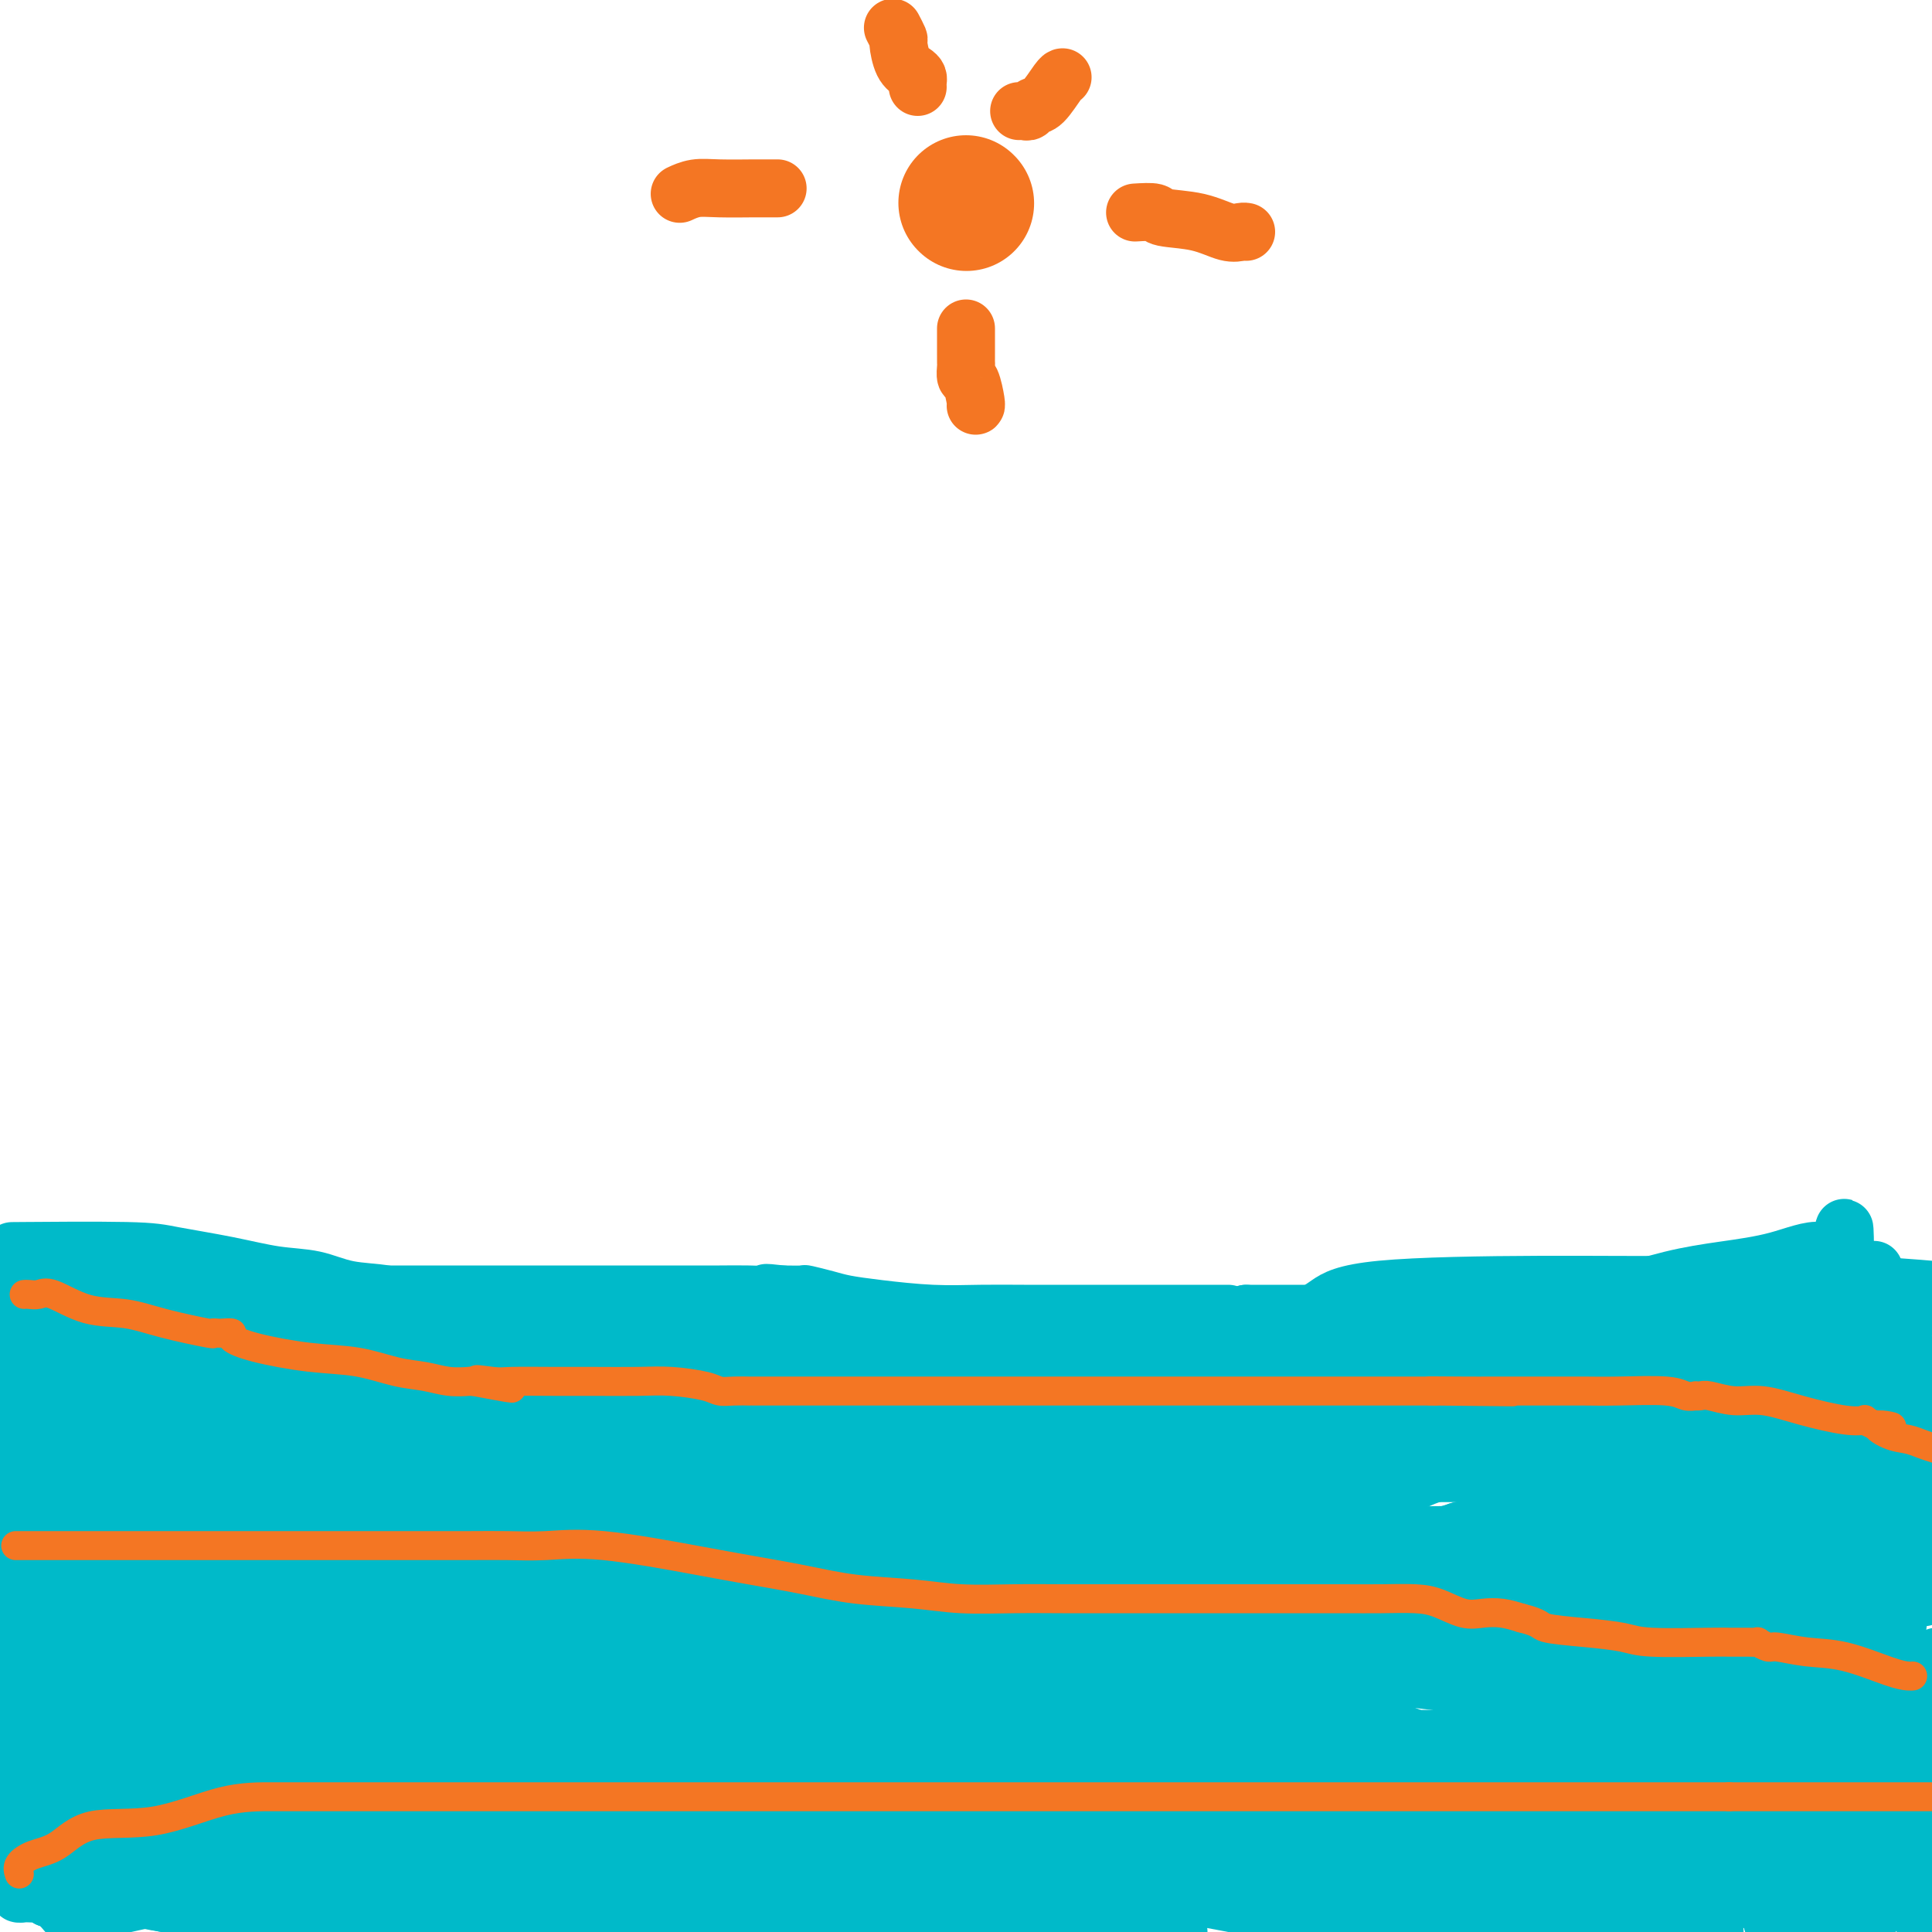 <svg viewBox='0 0 400 400' version='1.1' xmlns='http://www.w3.org/2000/svg' xmlns:xlink='http://www.w3.org/1999/xlink'><g fill='none' stroke='#00BAC9' stroke-width='12' stroke-linecap='round' stroke-linejoin='round'><path d='M12,264c-0.447,0.343 -0.894,0.687 -1,1c-0.106,0.313 0.129,0.596 0,1c-0.129,0.404 -0.623,0.931 -1,2c-0.377,1.069 -0.637,2.681 -1,5c-0.363,2.319 -0.829,5.346 -1,8c-0.171,2.654 -0.046,4.936 0,7c0.046,2.064 0.012,3.912 0,5c-0.012,1.088 -0.003,1.417 0,2c0.003,0.583 0.001,1.420 0,2c-0.001,0.580 -0.000,0.902 0,1c0.000,0.098 0.000,-0.030 0,1c-0.000,1.030 -0.000,3.216 0,5c0.000,1.784 0.000,3.166 0,5c-0.000,1.834 -0.000,4.119 0,6c0.000,1.881 0.000,3.358 0,5c-0.000,1.642 -0.000,3.451 0,5c0.000,1.549 0.000,2.840 0,4c-0.000,1.160 -0.000,2.189 0,3c0.000,0.811 0.000,1.406 0,2'/><path d='M8,334c0.000,8.323 0.000,2.629 0,1c0.000,-1.629 0.000,0.806 0,2c0.000,1.194 0.000,1.147 0,1c0.000,-0.147 0.000,-0.392 0,0c0.000,0.392 -0.000,1.422 0,2c0.000,0.578 0.000,0.702 0,1c0.000,0.298 0.000,0.768 0,1c0.000,0.232 0.000,0.227 0,1c0.000,0.773 -0.000,2.326 0,3c0.000,0.674 0.000,0.471 0,1c-0.000,0.529 -0.000,1.791 0,3c0.000,1.209 0.000,2.365 0,3c-0.000,0.635 0.000,0.747 0,1c0.000,0.253 0.000,0.645 0,1c-0.000,0.355 -0.000,0.673 0,1c0.000,0.327 0.000,0.662 0,1c-0.000,0.338 -0.000,0.681 0,1c0.000,0.319 0.000,0.616 0,1c-0.000,0.384 -0.000,0.854 0,1c0.000,0.146 0.000,-0.033 0,0c-0.000,0.033 -0.000,0.277 0,1c0.000,0.723 0.000,1.924 0,3c-0.000,1.076 -0.000,2.027 0,3c0.000,0.973 0.000,1.968 0,3c-0.000,1.032 -0.000,2.101 0,4c0.000,1.899 0.000,4.627 0,6c-0.000,1.373 -0.000,1.392 0,2c0.000,0.608 0.000,1.804 0,3'/><path d='M8,385c0.013,8.298 0.045,3.544 0,2c-0.045,-1.544 -0.167,0.122 0,1c0.167,0.878 0.622,0.967 1,1c0.378,0.033 0.679,0.009 1,0c0.321,-0.009 0.663,-0.002 1,0c0.337,0.002 0.668,0.001 1,0c0.332,-0.001 0.666,-0.000 1,0c0.334,0.000 0.667,0.000 1,0c0.333,-0.000 0.667,-0.000 1,0c0.333,0.000 0.667,0.000 1,0'/><path d='M16,389c1.273,0.097 0.454,-0.159 1,0c0.546,0.159 2.455,0.735 3,1c0.545,0.265 -0.274,0.220 2,1c2.274,0.780 7.640,2.384 12,3c4.360,0.616 7.712,0.243 12,1c4.288,0.757 9.511,2.645 14,4c4.489,1.355 8.245,2.178 12,3'/><path d='M168,398c-0.506,0.218 -1.012,0.435 0,0c1.012,-0.435 3.544,-1.524 5,-2c1.456,-0.476 1.838,-0.340 4,-1c2.162,-0.660 6.106,-2.117 9,-3c2.894,-0.883 4.739,-1.193 7,-2c2.261,-0.807 4.940,-2.111 7,-3c2.060,-0.889 3.503,-1.361 5,-2c1.497,-0.639 3.050,-1.443 4,-2c0.950,-0.557 1.299,-0.867 2,-1c0.701,-0.133 1.754,-0.088 2,0c0.246,0.088 -0.316,0.220 0,0c0.316,-0.220 1.511,-0.791 2,-1c0.489,-0.209 0.272,-0.056 1,0c0.728,0.056 2.402,0.015 4,0c1.598,-0.015 3.121,-0.004 6,0c2.879,0.004 7.113,0.001 11,0c3.887,-0.001 7.425,-0.000 10,0c2.575,0.000 4.185,0.000 6,0c1.815,-0.000 3.835,-0.000 5,0c1.165,0.000 1.476,0.000 2,0c0.524,-0.000 1.262,-0.000 2,0'/><path d='M262,381c7.889,-0.004 4.611,-0.016 3,0c-1.611,0.016 -1.556,0.058 3,1c4.556,0.942 13.614,2.784 20,4c6.386,1.216 10.101,1.807 15,3c4.899,1.193 10.983,2.990 16,4c5.017,1.010 8.966,1.233 13,2c4.034,0.767 8.153,2.076 12,3c3.847,0.924 7.424,1.462 11,2'/><path d='M368,397c0.016,0.155 0.031,0.309 0,0c-0.031,-0.309 -0.110,-1.082 0,-2c0.110,-0.918 0.408,-1.982 1,-3c0.592,-1.018 1.479,-1.990 2,-3c0.521,-1.010 0.677,-2.059 1,-3c0.323,-0.941 0.812,-1.773 1,-3c0.188,-1.227 0.074,-2.850 0,-4c-0.074,-1.150 -0.109,-1.827 0,-3c0.109,-1.173 0.362,-2.842 1,-4c0.638,-1.158 1.663,-1.805 2,-3c0.337,-1.195 -0.012,-2.937 0,-4c0.012,-1.063 0.385,-1.447 1,-4c0.615,-2.553 1.471,-7.273 2,-10c0.529,-2.727 0.730,-3.459 1,-5c0.270,-1.541 0.608,-3.890 1,-6c0.392,-2.110 0.837,-3.980 1,-5c0.163,-1.020 0.044,-1.190 0,-2c-0.044,-0.810 -0.012,-2.259 0,-3c0.012,-0.741 0.003,-0.775 0,-1c-0.003,-0.225 -0.001,-0.642 0,-1c0.001,-0.358 0.000,-0.659 0,-1c-0.000,-0.341 -0.000,-0.724 0,-1c0.000,-0.276 0.000,-0.445 0,-1c-0.000,-0.555 -0.000,-1.496 0,-2c0.000,-0.504 0.000,-0.573 0,-1c-0.000,-0.427 -0.000,-1.214 0,-2'/><path d='M382,320c0.928,-7.415 0.249,-1.454 0,0c-0.249,1.454 -0.067,-1.601 0,-3c0.067,-1.399 0.018,-1.142 0,-1c-0.018,0.142 -0.005,0.171 0,-1c0.005,-1.171 0.001,-3.540 0,-5c-0.001,-1.460 -0.000,-2.011 0,-3c0.000,-0.989 0.000,-2.418 0,-4c-0.000,-1.582 -0.000,-3.318 0,-5c0.000,-1.682 0.000,-3.311 0,-5c-0.000,-1.689 -0.000,-3.440 0,-5c0.000,-1.560 0.000,-2.931 0,-4c-0.000,-1.069 -0.000,-1.837 0,-3c0.000,-1.163 0.000,-2.723 0,-4c-0.000,-1.277 -0.000,-2.272 0,-3c0.000,-0.728 0.000,-1.189 0,-2c-0.000,-0.811 -0.000,-1.970 0,-3c0.000,-1.030 0.000,-1.930 0,-3c-0.000,-1.070 -0.000,-2.311 0,-3c0.000,-0.689 0.000,-0.825 0,-1c-0.000,-0.175 -0.000,-0.387 0,-1c0.000,-0.613 0.000,-1.627 0,-2c-0.000,-0.373 -0.000,-0.107 0,0c0.000,0.107 0.000,0.053 0,0'/><path d='M382,259c-0.092,-9.411 -0.322,-2.440 -1,0c-0.678,2.440 -1.805,0.349 -4,0c-2.195,-0.349 -5.459,1.043 -9,2c-3.541,0.957 -7.360,1.478 -11,2c-3.640,0.522 -7.100,1.044 -11,2c-3.900,0.956 -8.239,2.347 -12,3c-3.761,0.653 -6.944,0.567 -10,1c-3.056,0.433 -5.985,1.384 -8,2c-2.015,0.616 -3.118,0.897 -4,1c-0.882,0.103 -1.544,0.028 -2,0c-0.456,-0.028 -0.705,-0.007 -1,0c-0.295,0.007 -0.635,0.002 -1,0c-0.365,-0.002 -0.753,-0.001 -1,0c-0.247,0.001 -0.351,0.000 -1,0c-0.649,-0.000 -1.841,-0.000 -3,0c-1.159,0.000 -2.284,0.000 -3,0c-0.716,-0.000 -1.024,-0.000 -3,0c-1.976,0.000 -5.622,0.000 -8,0c-2.378,-0.000 -3.489,-0.000 -5,0c-1.511,0.000 -3.422,0.000 -5,0c-1.578,-0.000 -2.823,-0.000 -4,0c-1.177,0.000 -2.285,0.000 -4,0c-1.715,-0.000 -4.037,-0.000 -5,0c-0.963,0.000 -0.567,0.000 -1,0c-0.433,-0.000 -1.695,-0.000 -3,0c-1.305,0.000 -2.652,0.000 -4,0'/><path d='M258,272c-9.187,-0.000 -5.154,-0.000 -4,0c1.154,0.000 -0.569,0.000 -2,0c-1.431,-0.000 -2.569,-0.000 -4,0c-1.431,0.000 -3.154,0.000 -4,0c-0.846,-0.000 -0.816,-0.000 -1,0c-0.184,0.000 -0.582,0.000 -1,0c-0.418,-0.000 -0.858,-0.000 -1,0c-0.142,0.000 0.012,0.000 -1,0c-1.012,-0.000 -3.190,-0.000 -5,0c-1.810,0.000 -3.252,0.001 -5,0c-1.748,-0.001 -3.803,-0.003 -7,0c-3.197,0.003 -7.538,0.012 -11,0c-3.462,-0.012 -6.045,-0.044 -9,0c-2.955,0.044 -6.281,0.166 -10,0c-3.719,-0.166 -7.831,-0.619 -11,-1c-3.169,-0.381 -5.396,-0.691 -7,-1c-1.604,-0.309 -2.585,-0.619 -4,-1c-1.415,-0.381 -3.266,-0.833 -4,-1c-0.734,-0.167 -0.353,-0.048 -1,0c-0.647,0.048 -2.324,0.024 -4,0'/><path d='M162,268c-5.304,-0.619 -3.062,-0.166 -3,0c0.062,0.166 -2.054,0.044 -4,0c-1.946,-0.044 -3.722,-0.012 -6,0c-2.278,0.012 -5.060,0.003 -8,0c-2.940,-0.003 -6.040,-0.001 -9,0c-2.960,0.001 -5.781,0.000 -8,0c-2.219,-0.000 -3.838,-0.000 -6,0c-2.162,0.000 -4.868,0.000 -7,0c-2.132,-0.000 -3.690,-0.000 -5,0c-1.310,0.000 -2.372,0.000 -3,0c-0.628,-0.000 -0.824,-0.000 -1,0c-0.176,0.000 -0.334,0.000 -1,0c-0.666,-0.000 -1.841,-0.000 -3,0c-1.159,0.000 -2.303,0.000 -3,0c-0.697,-0.000 -0.948,-0.000 -2,0c-1.052,0.000 -2.904,0.000 -5,0c-2.096,-0.000 -4.435,-0.000 -6,0c-1.565,0.000 -2.356,0.000 -3,0c-0.644,-0.000 -1.141,-0.000 -2,0c-0.859,0.000 -2.078,0.000 -3,0c-0.922,-0.000 -1.545,-0.000 -2,0c-0.455,0.000 -0.741,0.000 -1,0c-0.259,-0.000 -0.492,-0.000 -1,0c-0.508,0.000 -1.291,0.000 -2,0c-0.709,-0.000 -1.345,-0.000 -2,0c-0.655,0.000 -1.330,0.000 -2,0c-0.670,0.000 -1.335,0.000 -2,0'/><path d='M62,268c-15.692,-0.000 -4.922,-0.000 -2,0c2.922,0.000 -2.004,0.001 -4,0c-1.996,-0.001 -1.061,-0.005 -1,0c0.061,0.005 -0.750,0.019 -1,0c-0.250,-0.019 0.063,-0.071 -2,0c-2.063,0.071 -6.501,0.267 -10,0c-3.499,-0.267 -6.057,-0.995 -12,-2c-5.943,-1.005 -15.269,-2.287 -22,-3c-6.731,-0.713 -10.865,-0.856 -15,-1'/><path d='M5,259c-2.146,0.018 -4.293,0.036 0,0c4.293,-0.036 15.024,-0.127 21,0c5.976,0.127 7.196,0.472 10,1c2.804,0.528 7.190,1.240 11,2c3.810,0.760 7.043,1.568 10,2c2.957,0.432 5.639,0.487 8,1c2.361,0.513 4.400,1.484 7,2c2.600,0.516 5.759,0.576 8,1c2.241,0.424 3.563,1.213 6,2c2.437,0.787 5.990,1.574 9,2c3.010,0.426 5.478,0.491 8,1c2.522,0.509 5.099,1.461 7,2c1.901,0.539 3.125,0.667 5,1c1.875,0.333 4.401,0.873 6,1c1.599,0.127 2.272,-0.159 3,0c0.728,0.159 1.512,0.763 2,1c0.488,0.237 0.681,0.106 1,0c0.319,-0.106 0.763,-0.188 1,0c0.237,0.188 0.267,0.645 1,1c0.733,0.355 2.170,0.607 3,1c0.830,0.393 1.054,0.929 3,1c1.946,0.071 5.614,-0.321 8,0c2.386,0.321 3.490,1.354 5,2c1.510,0.646 3.427,0.905 5,1c1.573,0.095 2.803,0.025 4,0c1.197,-0.025 2.361,-0.007 3,0c0.639,0.007 0.754,0.002 1,0c0.246,-0.002 0.623,-0.001 1,0'/><path d='M162,284c19.578,3.713 5.522,0.995 1,0c-4.522,-0.995 0.489,-0.267 3,0c2.511,0.267 2.523,0.071 5,0c2.477,-0.071 7.420,-0.019 11,0c3.580,0.019 5.798,0.005 9,0c3.202,-0.005 7.388,-0.001 11,0c3.612,0.001 6.652,0.000 10,0c3.348,-0.000 7.006,-0.000 11,0c3.994,0.000 8.326,0.000 11,0c2.674,-0.000 3.692,-0.000 5,0c1.308,0.000 2.907,-0.000 4,0c1.093,0.000 1.681,0.000 2,0c0.319,-0.000 0.369,-0.000 1,0c0.631,0.000 1.845,0.000 2,0c0.155,-0.000 -0.747,-0.001 0,0c0.747,0.001 3.143,0.003 5,0c1.857,-0.003 3.174,-0.012 5,0c1.826,0.012 4.160,0.046 7,0c2.840,-0.046 6.185,-0.170 10,0c3.815,0.170 8.101,0.634 12,1c3.899,0.366 7.412,0.634 11,1c3.588,0.366 7.250,0.830 10,1c2.750,0.170 4.586,0.046 6,0c1.414,-0.046 2.404,-0.013 3,0c0.596,0.013 0.798,0.007 1,0'/><path d='M318,287c24.573,0.464 8.005,0.124 2,0c-6.005,-0.124 -1.446,-0.033 1,0c2.446,0.033 2.779,0.009 3,0c0.221,-0.009 0.330,-0.002 1,0c0.670,0.002 1.900,0.001 3,0c1.100,-0.001 2.071,-0.000 3,0c0.929,0.000 1.816,0.000 3,0c1.184,-0.000 2.667,-0.000 5,0c2.333,0.000 5.518,0.000 7,0c1.482,-0.000 1.260,-0.000 2,0c0.740,0.000 2.441,0.000 3,0c0.559,-0.000 -0.025,-0.000 0,0c0.025,0.000 0.658,0.001 1,0c0.342,-0.001 0.393,-0.004 1,0c0.607,0.004 1.770,0.015 2,0c0.230,-0.015 -0.474,-0.057 0,0c0.474,0.057 2.127,0.211 3,0c0.873,-0.211 0.966,-0.789 2,-1c1.034,-0.211 3.009,-0.057 4,0c0.991,0.057 0.997,0.016 1,0c0.003,-0.016 0.001,-0.008 0,0'/><path d='M385,299c9.920,0.561 19.839,1.121 0,0c-19.839,-1.121 -69.438,-3.925 -111,-5c-41.562,-1.075 -75.088,-0.422 -105,-1c-29.912,-0.578 -56.210,-2.387 -73,-4c-16.790,-1.613 -24.071,-3.031 -28,-4c-3.929,-0.969 -4.506,-1.489 -5,-2c-0.494,-0.511 -0.904,-1.014 3,-2c3.904,-0.986 12.121,-2.456 24,-3c11.879,-0.544 27.419,-0.161 45,0c17.581,0.161 37.202,0.102 57,0c19.798,-0.102 39.774,-0.246 58,0c18.226,0.246 34.702,0.882 51,3c16.298,2.118 32.420,5.720 45,8c12.580,2.280 21.619,3.240 29,5c7.381,1.760 13.102,4.320 17,6c3.898,1.680 5.971,2.480 7,3c1.029,0.520 1.015,0.760 1,1'/><path d='M396,305c1.001,-0.000 2.002,-0.000 0,0c-2.002,0.000 -7.008,0.000 -17,0c-9.992,-0.000 -24.970,-0.001 -42,0c-17.030,0.001 -36.112,0.003 -54,0c-17.888,-0.003 -34.583,-0.011 -45,0c-10.417,0.011 -14.555,0.041 -17,0c-2.445,-0.041 -3.196,-0.155 -4,0c-0.804,0.155 -1.662,0.577 0,0c1.662,-0.577 5.843,-2.155 14,-4c8.157,-1.845 20.289,-3.959 35,-6c14.711,-2.041 31.999,-4.011 56,-5c24.001,-0.989 54.715,-0.997 71,-1c16.285,-0.003 18.143,-0.002 20,0'/><path d='M368,294c4.179,0.000 8.358,0.000 0,0c-8.358,-0.000 -29.255,-0.000 -51,0c-21.745,0.000 -44.340,0.001 -64,0c-19.660,-0.001 -36.387,-0.005 -49,0c-12.613,0.005 -21.114,0.018 -26,0c-4.886,-0.018 -6.157,-0.069 -6,0c0.157,0.069 1.741,0.257 6,-1c4.259,-1.257 11.192,-3.959 18,-6c6.808,-2.041 13.491,-3.423 22,-5c8.509,-1.577 18.844,-3.351 28,-5c9.156,-1.649 17.132,-3.174 25,-4c7.868,-0.826 15.629,-0.953 22,-1c6.371,-0.047 11.353,-0.015 15,0c3.647,0.015 5.958,0.014 7,0c1.042,-0.014 0.814,-0.041 1,0c0.186,0.041 0.786,0.150 1,0c0.214,-0.150 0.041,-0.559 0,0c-0.041,0.559 0.051,2.084 -1,3c-1.051,0.916 -3.245,1.222 -5,2c-1.755,0.778 -3.072,2.029 -5,3c-1.928,0.971 -4.468,1.662 -6,2c-1.532,0.338 -2.055,0.322 -1,0c1.055,-0.322 3.689,-0.949 7,-2c3.311,-1.051 7.299,-2.525 13,-4c5.701,-1.475 13.116,-2.952 21,-4c7.884,-1.048 16.238,-1.667 24,-2c7.762,-0.333 14.932,-0.381 25,0c10.068,0.381 23.034,1.190 36,2'/><path d='M363,272c4.247,-0.000 8.494,-0.000 0,0c-8.494,0.000 -29.728,0.001 -45,0c-15.272,-0.001 -24.582,-0.005 -31,0c-6.418,0.005 -9.943,0.019 -12,0c-2.057,-0.019 -2.645,-0.072 -3,0c-0.355,0.072 -0.475,0.269 0,0c0.475,-0.269 1.545,-1.002 3,-2c1.455,-0.998 3.293,-2.259 11,-3c7.707,-0.741 21.282,-0.961 33,-1c11.718,-0.039 21.578,0.105 32,0c10.422,-0.105 21.406,-0.459 33,0c11.594,0.459 23.797,1.729 36,3'/><path d='M381,283c3.649,0.001 7.299,0.002 0,0c-7.299,-0.002 -25.545,-0.007 -38,0c-12.455,0.007 -19.117,0.025 -23,0c-3.883,-0.025 -4.988,-0.094 -6,0c-1.012,0.094 -1.933,0.351 -2,0c-0.067,-0.351 0.719,-1.309 3,-2c2.281,-0.691 6.056,-1.113 10,-2c3.944,-0.887 8.057,-2.239 13,-3c4.943,-0.761 10.717,-0.932 16,-1c5.283,-0.068 10.076,-0.031 15,0c4.924,0.031 9.979,0.058 12,0c2.021,-0.058 1.007,-0.201 1,0c-0.007,0.201 0.993,0.748 0,1c-0.993,0.252 -3.979,0.211 -7,1c-3.021,0.789 -6.078,2.407 -10,3c-3.922,0.593 -8.708,0.159 -14,1c-5.292,0.841 -11.088,2.955 -15,4c-3.912,1.045 -5.939,1.021 -7,1c-1.061,-0.021 -1.155,-0.037 -1,0c0.155,0.037 0.559,0.129 1,0c0.441,-0.129 0.919,-0.477 3,-1c2.081,-0.523 5.765,-1.219 10,-2c4.235,-0.781 9.019,-1.646 14,-2c4.981,-0.354 10.158,-0.196 15,0c4.842,0.196 9.350,0.431 12,1c2.650,0.569 3.442,1.472 4,2c0.558,0.528 0.881,0.681 1,1c0.119,0.319 0.034,0.806 0,2c-0.034,1.194 -0.017,3.097 0,5'/><path d='M388,292c-0.104,2.140 -0.865,3.491 -2,6c-1.135,2.509 -2.645,6.175 -4,9c-1.355,2.825 -2.554,4.810 -5,9c-2.446,4.190 -6.137,10.584 -8,14c-1.863,3.416 -1.897,3.855 -2,4c-0.103,0.145 -0.274,-0.002 0,0c0.274,0.002 0.992,0.155 1,0c0.008,-0.155 -0.695,-0.618 0,-3c0.695,-2.382 2.789,-6.683 5,-10c2.211,-3.317 4.540,-5.650 6,-9c1.460,-3.350 2.051,-7.718 3,-11c0.949,-3.282 2.255,-5.479 3,-7c0.745,-1.521 0.928,-2.366 1,-3c0.072,-0.634 0.034,-1.056 0,-1c-0.034,0.056 -0.063,0.590 0,1c0.063,0.410 0.217,0.695 0,2c-0.217,1.305 -0.805,3.629 -1,4c-0.195,0.371 0.003,-1.211 0,-2c-0.003,-0.789 -0.207,-0.783 0,-1c0.207,-0.217 0.826,-0.655 1,-2c0.174,-1.345 -0.098,-3.598 0,-5c0.098,-1.402 0.565,-1.954 1,-3c0.435,-1.046 0.839,-2.584 1,-3c0.161,-0.416 0.081,0.292 0,1'/><path d='M388,282c1.392,-4.064 0.373,0.776 0,3c-0.373,2.224 -0.100,1.833 0,3c0.100,1.167 0.027,3.890 0,8c-0.027,4.110 -0.007,9.605 0,14c0.007,4.395 0.002,7.691 0,10c-0.002,2.309 -0.001,3.632 0,5c0.001,1.368 0.000,2.782 0,4c-0.000,1.218 -0.000,2.241 0,1c0.000,-1.241 0.000,-4.747 0,-9c-0.000,-4.253 -0.000,-9.254 0,-14c0.000,-4.746 0.000,-9.236 0,-14c-0.000,-4.764 0.000,-9.802 0,-14c-0.000,-4.198 -0.000,-7.555 0,-10c0.000,-2.445 0.000,-3.977 0,-5c-0.000,-1.023 -0.000,-1.537 0,-1c0.000,0.537 0.001,2.127 0,3c-0.001,0.873 -0.002,1.030 0,3c0.002,1.970 0.007,5.752 0,10c-0.007,4.248 -0.026,8.961 0,14c0.026,5.039 0.098,10.403 0,15c-0.098,4.597 -0.366,8.428 0,14c0.366,5.572 1.366,12.885 2,16c0.634,3.115 0.901,2.031 1,2c0.099,-0.031 0.028,0.991 0,1c-0.028,0.009 -0.014,-0.996 0,-2'/><path d='M391,339c0.929,9.869 1.750,-2.958 3,-11c1.250,-8.042 2.929,-11.298 4,-16c1.071,-4.702 1.536,-10.851 2,-17'/><path d='M399,394c0.113,-0.382 0.227,-0.764 0,0c-0.227,0.764 -0.793,2.673 -1,3c-0.207,0.327 -0.055,-0.927 0,-3c0.055,-2.073 0.015,-4.964 0,-8c-0.015,-3.036 -0.003,-6.215 0,-9c0.003,-2.785 -0.004,-5.174 0,-8c0.004,-2.826 0.018,-6.087 0,-8c-0.018,-1.913 -0.067,-2.477 0,-3c0.067,-0.523 0.249,-1.006 0,-1c-0.249,0.006 -0.929,0.502 -1,0c-0.071,-0.502 0.465,-2.000 0,1c-0.465,3.000 -1.933,10.500 -3,16c-1.067,5.500 -1.733,9.000 -3,13c-1.267,4.000 -3.133,8.500 -5,13'/><path d='M382,392c0.414,1.415 0.829,2.831 0,0c-0.829,-2.831 -2.901,-9.908 -4,-16c-1.099,-6.092 -1.225,-11.199 -2,-16c-0.775,-4.801 -2.198,-9.296 -3,-13c-0.802,-3.704 -0.984,-6.616 -1,-8c-0.016,-1.384 0.135,-1.238 0,-1c-0.135,0.238 -0.557,0.570 -1,1c-0.443,0.430 -0.906,0.960 -1,3c-0.094,2.040 0.181,5.590 0,10c-0.181,4.410 -0.819,9.680 -1,14c-0.181,4.320 0.095,7.691 0,12c-0.095,4.309 -0.561,9.556 -1,13c-0.439,3.444 -0.850,5.084 -1,6c-0.150,0.916 -0.040,1.110 0,1c0.040,-0.110 0.011,-0.522 0,-1c-0.011,-0.478 -0.004,-1.022 0,-3c0.004,-1.978 0.005,-5.390 0,-9c-0.005,-3.610 -0.015,-7.417 0,-11c0.015,-3.583 0.057,-6.943 0,-10c-0.057,-3.057 -0.212,-5.812 0,-8c0.212,-2.188 0.790,-3.809 1,-5c0.210,-1.191 0.050,-1.953 0,-1c-0.050,0.953 0.010,3.622 0,6c-0.010,2.378 -0.090,4.465 0,8c0.090,3.535 0.351,8.519 1,12c0.649,3.481 1.688,5.457 2,7c0.312,1.543 -0.102,2.651 0,3c0.102,0.349 0.720,-0.060 1,0c0.280,0.060 0.223,0.589 1,0c0.777,-0.589 2.389,-2.294 4,-4'/><path d='M377,382c1.943,-1.911 3.799,-4.687 6,-8c2.201,-3.313 4.746,-7.161 7,-11c2.254,-3.839 4.215,-7.668 6,-11c1.785,-3.332 3.392,-6.166 5,-9'/><path d='M396,365c0.016,1.120 0.032,2.241 0,0c-0.032,-2.241 -0.113,-7.843 -1,-14c-0.887,-6.157 -2.580,-12.869 -4,-18c-1.420,-5.131 -2.567,-8.681 -3,-11c-0.433,-2.319 -0.153,-3.407 0,-4c0.153,-0.593 0.178,-0.692 0,-1c-0.178,-0.308 -0.558,-0.824 -1,-1c-0.442,-0.176 -0.947,-0.010 -1,0c-0.053,0.010 0.346,-0.134 0,1c-0.346,1.134 -1.437,3.547 -2,6c-0.563,2.453 -0.600,4.947 -2,8c-1.400,3.053 -4.164,6.664 -6,11c-1.836,4.336 -2.743,9.398 -4,13c-1.257,3.602 -2.865,5.743 -4,8c-1.135,2.257 -1.796,4.630 -2,5c-0.204,0.370 0.048,-1.261 0,-4c-0.048,-2.739 -0.398,-6.585 0,-11c0.398,-4.415 1.543,-9.400 3,-14c1.457,-4.600 3.226,-8.817 4,-13c0.774,-4.183 0.552,-8.332 1,-11c0.448,-2.668 1.567,-3.854 2,-5c0.433,-1.146 0.179,-2.253 0,-1c-0.179,1.253 -0.283,4.867 0,10c0.283,5.133 0.954,11.784 2,18c1.046,6.216 2.466,11.996 4,18c1.534,6.004 3.182,12.232 4,17c0.818,4.768 0.805,8.077 1,10c0.195,1.923 0.597,2.462 1,3'/><path d='M388,385c1.856,11.229 0.497,1.800 0,-4c-0.497,-5.800 -0.133,-7.971 0,-12c0.133,-4.029 0.036,-9.914 0,-15c-0.036,-5.086 -0.009,-9.372 0,-17c0.009,-7.628 0.002,-18.597 0,-25c-0.002,-6.403 0.001,-8.239 0,-10c-0.001,-1.761 -0.006,-3.447 0,-4c0.006,-0.553 0.025,0.027 0,0c-0.025,-0.027 -0.092,-0.662 0,0c0.092,0.662 0.344,2.621 0,5c-0.344,2.379 -1.283,5.178 -2,8c-0.717,2.822 -1.211,5.668 -2,9c-0.789,3.332 -1.872,7.150 -3,11c-1.128,3.850 -2.302,7.731 -3,10c-0.698,2.269 -0.919,2.926 -1,1c-0.081,-1.926 -0.022,-6.433 0,-12c0.022,-5.567 0.006,-12.192 0,-19c-0.006,-6.808 -0.002,-13.799 0,-20c0.002,-6.201 0.000,-11.610 0,-15c-0.000,-3.390 -0.000,-4.759 0,-6c0.000,-1.241 0.000,-2.355 0,-2c-0.000,0.355 -0.000,2.177 0,4'/><path d='M377,272c-0.142,-10.310 0.002,-1.584 0,4c-0.002,5.584 -0.152,8.025 0,12c0.152,3.975 0.605,9.485 0,15c-0.605,5.515 -2.268,11.037 -3,16c-0.732,4.963 -0.531,9.367 -1,13c-0.469,3.633 -1.607,6.494 -2,8c-0.393,1.506 -0.042,1.657 0,2c0.042,0.343 -0.227,0.879 0,1c0.227,0.121 0.948,-0.173 1,0c0.052,0.173 -0.567,0.811 1,-3c1.567,-3.811 5.319,-12.072 8,-18c2.681,-5.928 4.292,-9.523 6,-14c1.708,-4.477 3.515,-9.836 5,-13c1.485,-3.164 2.649,-4.133 3,-5c0.351,-0.867 -0.113,-1.633 0,-2c0.113,-0.367 0.801,-0.334 1,0c0.199,0.334 -0.090,0.971 0,2c0.090,1.029 0.560,2.451 1,5c0.440,2.549 0.850,6.227 1,9c0.150,2.773 0.040,4.642 0,8c-0.040,3.358 -0.011,8.204 0,11c0.011,2.796 0.003,3.543 0,4c-0.003,0.457 -0.001,0.623 0,1c0.001,0.377 0.000,0.965 0,1c-0.000,0.035 -0.000,-0.482 0,-1'/><path d='M398,328c0.464,5.696 0.124,0.935 0,-1c-0.124,-1.935 -0.033,-1.044 0,-1c0.033,0.044 0.009,-0.757 0,-1c-0.009,-0.243 -0.003,0.074 0,0c0.003,-0.074 0.001,-0.537 0,-1'/><path d='M398,324c0.068,-0.399 0.240,0.603 0,1c-0.240,0.397 -0.890,0.191 -1,0c-0.110,-0.191 0.322,-0.365 0,0c-0.322,0.365 -1.397,1.268 -2,2c-0.603,0.732 -0.734,1.291 -1,2c-0.266,0.709 -0.667,1.567 -1,2c-0.333,0.433 -0.599,0.440 -1,1c-0.401,0.560 -0.937,1.672 -1,2c-0.063,0.328 0.345,-0.129 0,0c-0.345,0.129 -1.445,0.844 -2,1c-0.555,0.156 -0.564,-0.245 -2,0c-1.436,0.245 -4.299,1.138 -8,2c-3.701,0.862 -8.241,1.695 -13,2c-4.759,0.305 -9.739,0.082 -22,0c-12.261,-0.082 -31.805,-0.022 -49,0c-17.195,0.022 -32.042,0.006 -47,0c-14.958,-0.006 -30.027,-0.002 -44,0c-13.973,0.002 -26.849,0.000 -36,0c-9.151,-0.000 -14.575,-0.000 -20,0'/><path d='M148,339c-35.415,0.000 -14.953,0.001 -8,0c6.953,-0.001 0.395,-0.003 -2,0c-2.395,0.003 -0.629,0.012 1,0c1.629,-0.012 3.120,-0.047 6,0c2.880,0.047 7.149,0.174 13,0c5.851,-0.174 13.283,-0.649 28,1c14.717,1.649 36.717,5.422 50,8c13.283,2.578 17.848,3.963 24,5c6.152,1.037 13.890,1.728 20,3c6.110,1.272 10.590,3.125 13,4c2.410,0.875 2.748,0.770 3,1c0.252,0.230 0.417,0.793 0,1c-0.417,0.207 -1.416,0.056 -3,0c-1.584,-0.056 -3.752,-0.019 -5,0c-1.248,0.019 -1.574,0.018 -8,0c-6.426,-0.018 -18.951,-0.054 -34,0c-15.049,0.054 -32.621,0.197 -51,0c-18.379,-0.197 -37.564,-0.735 -52,-2c-14.436,-1.265 -24.122,-3.257 -28,-4c-3.878,-0.743 -1.948,-0.238 -1,0c0.948,0.238 0.913,0.207 1,0c0.087,-0.207 0.295,-0.591 3,-1c2.705,-0.409 7.905,-0.842 15,-1c7.095,-0.158 16.083,-0.042 27,0c10.917,0.042 23.762,0.011 35,0c11.238,-0.011 20.868,-0.003 30,0c9.132,0.003 17.767,0.001 23,0c5.233,-0.001 7.063,-0.000 8,0c0.937,0.000 0.982,0.000 1,0c0.018,-0.000 0.009,-0.000 0,0'/><path d='M257,354c19.858,0.144 -1.499,1.503 -13,3c-11.501,1.497 -13.148,3.133 -20,4c-6.852,0.867 -18.908,0.964 -34,1c-15.092,0.036 -33.219,0.010 -52,0c-18.781,-0.010 -38.217,-0.002 -53,0c-14.783,0.002 -24.915,0.000 -31,0c-6.085,-0.000 -8.124,0.001 -9,0c-0.876,-0.001 -0.589,-0.005 -1,0c-0.411,0.005 -1.519,0.018 0,0c1.519,-0.018 5.667,-0.068 19,0c13.333,0.068 35.852,0.255 56,0c20.148,-0.255 37.924,-0.953 81,0c43.076,0.953 111.450,3.558 154,7c42.550,3.442 59.275,7.721 76,12'/><path d='M397,388c8.100,-0.004 16.201,-0.009 0,0c-16.201,0.009 -56.703,0.030 -95,0c-38.297,-0.030 -74.389,-0.111 -112,0c-37.611,0.111 -76.741,0.415 -109,0c-32.259,-0.415 -57.645,-1.547 -71,-2c-13.355,-0.453 -14.677,-0.226 -16,0'/><path d='M0,385c-4.001,-0.002 -8.003,-0.003 0,0c8.003,0.003 28.009,0.012 54,0c25.991,-0.012 57.967,-0.044 92,0c34.033,0.044 70.124,0.166 107,0c36.876,-0.166 74.536,-0.619 106,0c31.464,0.619 56.732,2.309 82,4'/><path d='M375,395c5.998,0.807 11.996,1.615 0,0c-11.996,-1.615 -41.987,-5.651 -67,-9c-25.013,-3.349 -45.048,-6.010 -62,-9c-16.952,-2.990 -30.822,-6.308 -39,-8c-8.178,-1.692 -10.665,-1.757 -12,-2c-1.335,-0.243 -1.517,-0.664 -2,-1c-0.483,-0.336 -1.267,-0.587 0,-1c1.267,-0.413 4.585,-0.986 11,-2c6.415,-1.014 15.926,-2.468 30,-3c14.074,-0.532 32.712,-0.143 54,0c21.288,0.143 45.225,0.041 68,0c22.775,-0.041 44.387,-0.020 66,0'/><path d='M379,368c8.450,-0.000 16.900,-0.000 0,0c-16.900,0.000 -59.148,0.000 -97,0c-37.852,-0.000 -71.306,-0.000 -105,0c-33.694,0.000 -67.626,0.001 -93,0c-25.374,-0.001 -42.190,-0.005 -52,0c-9.810,0.005 -12.613,0.020 -14,0c-1.387,-0.020 -1.358,-0.075 -1,0c0.358,0.075 1.043,0.280 1,0c-0.043,-0.280 -0.816,-1.044 22,0c22.816,1.044 69.220,3.896 106,8c36.780,4.104 63.937,9.458 93,15c29.063,5.542 60.031,11.271 91,17'/><path d='M137,395c6.827,1.238 13.654,2.476 0,0c-13.654,-2.476 -47.790,-8.664 -66,-13c-18.210,-4.336 -20.495,-6.818 -22,-8c-1.505,-1.182 -2.230,-1.063 -4,-1c-1.770,0.063 -4.584,0.070 0,-1c4.584,-1.070 16.565,-3.216 31,-4c14.435,-0.784 31.324,-0.204 53,0c21.676,0.204 48.140,0.034 75,0c26.860,-0.034 54.116,0.068 84,0c29.884,-0.068 62.395,-0.305 89,1c26.605,1.305 47.302,4.153 68,7'/><path d='M352,393c5.770,-0.056 11.539,-0.112 0,0c-11.539,0.112 -40.387,0.392 -64,0c-23.613,-0.392 -41.993,-1.458 -57,-3c-15.007,-1.542 -26.642,-3.562 -33,-5c-6.358,-1.438 -7.438,-2.294 -8,-3c-0.562,-0.706 -0.607,-1.261 3,-2c3.607,-0.739 10.864,-1.662 23,-2c12.136,-0.338 29.150,-0.091 50,0c20.850,0.091 45.537,0.024 67,0c21.463,-0.024 39.704,-0.007 58,0c18.296,0.007 36.648,0.003 55,0'/><path d='M122,399c-1.802,0.918 -3.605,1.836 0,0c3.605,-1.836 12.616,-6.425 27,-10c14.384,-3.575 34.140,-6.134 54,-8c19.860,-1.866 39.823,-3.037 59,-4c19.177,-0.963 37.566,-1.717 55,-2c17.434,-0.283 33.912,-0.095 45,0c11.088,0.095 16.787,0.096 20,0c3.213,-0.096 3.939,-0.288 3,0c-0.939,0.288 -3.544,1.058 -8,2c-4.456,0.942 -10.762,2.056 -22,3c-11.238,0.944 -27.409,1.717 -45,2c-17.591,0.283 -36.604,0.077 -66,0c-29.396,-0.077 -69.175,-0.026 -92,0c-22.825,0.026 -28.694,0.028 -33,0c-4.306,-0.028 -7.048,-0.084 -9,0c-1.952,0.084 -3.113,0.310 -2,0c1.113,-0.310 4.500,-1.155 10,-2c5.500,-0.845 13.111,-1.690 23,-2c9.889,-0.310 22.054,-0.086 36,0c13.946,0.086 29.673,0.033 45,0c15.327,-0.033 30.253,-0.045 44,0c13.747,0.045 26.314,0.146 35,1c8.686,0.854 13.492,2.460 16,3c2.508,0.540 2.717,0.015 3,0c0.283,-0.015 0.641,0.479 0,1c-0.641,0.521 -2.282,1.068 -6,2c-3.718,0.932 -9.512,2.250 -16,3c-6.488,0.750 -13.670,0.933 -25,1c-11.330,0.067 -26.809,0.019 -42,0c-15.191,-0.019 -30.096,-0.010 -45,0'/><path d='M186,389c-23.356,0.159 -25.745,0.056 -30,0c-4.255,-0.056 -10.375,-0.067 -14,0c-3.625,0.067 -4.753,0.210 -3,0c1.753,-0.210 6.388,-0.773 13,-1c6.612,-0.227 15.203,-0.119 25,0c9.797,0.119 20.801,0.248 34,0c13.199,-0.248 28.592,-0.875 45,0c16.408,0.875 33.831,3.250 49,6c15.169,2.750 28.085,5.875 41,9'/><path d='M177,397c3.197,0.815 6.395,1.630 0,0c-6.395,-1.630 -22.382,-5.704 -32,-8c-9.618,-2.296 -12.866,-2.815 -15,-3c-2.134,-0.185 -3.152,-0.038 -3,0c0.152,0.038 1.474,-0.034 3,0c1.526,0.034 3.254,0.174 8,0c4.746,-0.174 12.508,-0.662 23,0c10.492,0.662 23.712,2.475 38,5c14.288,2.525 29.644,5.763 45,9'/><path d='M222,398c3.814,0.075 7.627,0.149 0,0c-7.627,-0.149 -26.695,-0.522 -42,-1c-15.305,-0.478 -26.849,-1.061 -37,-2c-10.151,-0.939 -18.910,-2.236 -25,-3c-6.090,-0.764 -9.511,-0.997 -11,-1c-1.489,-0.003 -1.044,0.224 -1,0c0.044,-0.224 -0.311,-0.897 0,-1c0.311,-0.103 1.290,0.365 2,0c0.710,-0.365 1.151,-1.563 3,-2c1.849,-0.437 5.106,-0.114 8,0c2.894,0.114 5.424,0.019 14,0c8.576,-0.019 23.198,0.037 34,0c10.802,-0.037 17.785,-0.169 25,0c7.215,0.169 14.664,0.637 19,1c4.336,0.363 5.560,0.619 6,1c0.440,0.381 0.095,0.886 0,1c-0.095,0.114 0.061,-0.165 0,0c-0.061,0.165 -0.340,0.772 -1,1c-0.660,0.228 -1.702,0.076 -6,0c-4.298,-0.076 -11.853,-0.076 -20,0c-8.147,0.076 -16.885,0.226 -41,0c-24.115,-0.226 -63.608,-0.830 -89,-1c-25.392,-0.170 -36.683,0.094 -45,0c-8.317,-0.094 -13.658,-0.547 -19,-1'/><path d='M0,388c-0.919,-0.001 -1.837,-0.002 0,0c1.837,0.002 6.430,0.007 13,0c6.570,-0.007 15.117,-0.028 25,0c9.883,0.028 21.103,0.103 38,0c16.897,-0.103 39.470,-0.383 53,0c13.530,0.383 18.017,1.431 21,2c2.983,0.569 4.461,0.660 5,1c0.539,0.340 0.137,0.928 0,1c-0.137,0.072 -0.010,-0.373 -2,0c-1.990,0.373 -6.096,1.564 -10,2c-3.904,0.436 -7.607,0.117 -12,0c-4.393,-0.117 -9.477,-0.031 -14,0c-4.523,0.031 -8.485,0.008 -11,0c-2.515,-0.008 -3.581,-0.002 -4,0c-0.419,0.002 -0.189,0.001 0,0c0.189,-0.001 0.339,0.000 1,0c0.661,-0.000 1.833,-0.001 3,0c1.167,0.001 2.330,0.004 4,0c1.670,-0.004 3.848,-0.015 7,0c3.152,0.015 7.278,0.056 11,0c3.722,-0.056 7.041,-0.207 9,0c1.959,0.207 2.560,0.774 3,1c0.440,0.226 0.720,0.113 1,0'/><path d='M141,395c5.890,0.155 1.115,0.041 -1,0c-2.115,-0.041 -1.569,-0.009 -2,0c-0.431,0.009 -1.837,-0.006 -5,0c-3.163,0.006 -8.083,0.034 -13,0c-4.917,-0.034 -9.831,-0.128 -16,0c-6.169,0.128 -13.592,0.480 -20,0c-6.408,-0.480 -11.802,-1.791 -19,-3c-7.198,-1.209 -16.198,-2.317 -20,-3c-3.802,-0.683 -2.404,-0.940 -2,-1c0.404,-0.060 -0.187,0.078 2,0c2.187,-0.078 7.153,-0.371 12,0c4.847,0.371 9.574,1.408 17,3c7.426,1.592 17.550,3.741 28,6c10.450,2.259 21.225,4.630 32,7'/><path d='M55,398c1.995,0.362 3.989,0.724 0,0c-3.989,-0.724 -13.963,-2.533 -21,-4c-7.037,-1.467 -11.138,-2.592 -13,-3c-1.862,-0.408 -1.484,-0.098 -1,0c0.484,0.098 1.074,-0.015 2,0c0.926,0.015 2.186,0.159 5,0c2.814,-0.159 7.181,-0.620 12,0c4.819,0.620 10.091,2.320 17,4c6.909,1.680 15.454,3.340 24,5'/><path d='M4,389c-0.810,0.000 -1.620,0.000 0,0c1.620,-0.000 5.669,-0.001 9,0c3.331,0.001 5.945,0.003 8,0c2.055,-0.003 3.552,-0.012 4,0c0.448,0.012 -0.153,0.046 -1,0c-0.847,-0.046 -1.942,-0.170 -3,0c-1.058,0.170 -2.081,0.634 -4,1c-1.919,0.366 -4.735,0.634 -7,1c-2.265,0.366 -3.978,0.829 -5,1c-1.022,0.171 -1.354,0.048 -1,0c0.354,-0.048 1.394,-0.023 2,0c0.606,0.023 0.779,0.045 1,0c0.221,-0.045 0.492,-0.156 1,0c0.508,0.156 1.254,0.578 2,1'/><path d='M10,393c1.333,0.452 2.167,1.083 3,2c0.833,0.917 1.667,2.119 3,3c1.333,0.881 3.167,1.440 5,2'/><path d='M0,384c-0.498,0.210 -0.996,0.420 0,0c0.996,-0.420 3.487,-1.472 5,-2c1.513,-0.528 2.048,-0.534 3,-1c0.952,-0.466 2.320,-1.393 3,-2c0.680,-0.607 0.674,-0.893 1,-1c0.326,-0.107 0.986,-0.036 1,0c0.014,0.036 -0.619,0.038 0,0c0.619,-0.038 2.491,-0.115 5,0c2.509,0.115 5.656,0.423 9,0c3.344,-0.423 6.886,-1.578 10,-2c3.114,-0.422 5.801,-0.111 8,0c2.199,0.111 3.910,0.023 5,0c1.090,-0.023 1.558,0.018 2,0c0.442,-0.018 0.859,-0.096 1,0c0.141,0.096 0.008,0.366 0,1c-0.008,0.634 0.109,1.632 0,3c-0.109,1.368 -0.445,3.106 -1,4c-0.555,0.894 -1.330,0.944 -2,2c-0.670,1.056 -1.236,3.116 -2,4c-0.764,0.884 -1.725,0.590 -3,1c-1.275,0.410 -2.865,1.524 -4,2c-1.135,0.476 -1.815,0.313 -3,0c-1.185,-0.313 -2.874,-0.774 -5,-1c-2.126,-0.226 -4.688,-0.215 -7,-1c-2.312,-0.785 -4.375,-2.367 -5,-3c-0.625,-0.633 0.187,-0.316 1,0'/><path d='M22,388c-1.695,-0.914 3.566,-0.699 9,0c5.434,0.699 11.040,1.880 20,3c8.960,1.120 21.274,2.177 37,5c15.726,2.823 34.863,7.411 54,12'/><path d='M81,395c1.138,0.762 2.276,1.525 0,0c-2.276,-1.525 -7.968,-5.337 -11,-7c-3.032,-1.663 -3.406,-1.178 -3,-1c0.406,0.178 1.593,0.048 4,0c2.407,-0.048 6.034,-0.013 9,0c2.966,0.013 5.272,0.003 9,0c3.728,-0.003 8.880,-0.001 14,0c5.120,0.001 10.210,0.000 16,0c5.790,-0.000 12.281,-0.000 18,0c5.719,0.000 10.668,0.000 14,0c3.332,-0.000 5.048,-0.000 5,0c-0.048,0.000 -1.860,0.001 -5,0c-3.140,-0.001 -7.606,-0.003 -14,0c-6.394,0.003 -14.715,0.011 -24,0c-9.285,-0.011 -19.535,-0.039 -29,0c-9.465,0.039 -18.147,0.147 -26,0c-7.853,-0.147 -14.879,-0.549 -19,-1c-4.121,-0.451 -5.336,-0.950 -6,-1c-0.664,-0.050 -0.775,0.351 -1,0c-0.225,-0.351 -0.564,-1.453 0,-2c0.564,-0.547 2.032,-0.539 4,-1c1.968,-0.461 4.437,-1.391 12,-2c7.563,-0.609 20.222,-0.896 30,-1c9.778,-0.104 16.675,-0.025 23,0c6.325,0.025 12.077,-0.004 17,0c4.923,0.004 9.018,0.039 11,0c1.982,-0.039 1.852,-0.154 2,0c0.148,0.154 0.574,0.577 1,1'/><path d='M132,380c12.871,0.227 3.049,0.794 -1,1c-4.049,0.206 -2.324,0.051 -3,0c-0.676,-0.051 -3.754,0.001 -8,0c-4.246,-0.001 -9.660,-0.056 -19,0c-9.340,0.056 -22.607,0.224 -31,0c-8.393,-0.224 -11.911,-0.841 -14,-1c-2.089,-0.159 -2.748,0.139 -3,0c-0.252,-0.139 -0.096,-0.716 0,-1c0.096,-0.284 0.134,-0.274 0,-1c-0.134,-0.726 -0.438,-2.187 0,-3c0.438,-0.813 1.617,-0.977 3,-2c1.383,-1.023 2.968,-2.905 6,-5c3.032,-2.095 7.510,-4.401 13,-6c5.490,-1.599 11.992,-2.489 18,-4c6.008,-1.511 11.523,-3.641 18,-5c6.477,-1.359 13.918,-1.945 19,-3c5.082,-1.055 7.806,-2.579 8,-3c0.194,-0.421 -2.144,0.263 -6,0c-3.856,-0.263 -9.232,-1.471 -18,-3c-8.768,-1.529 -20.927,-3.379 -34,-6c-13.073,-2.621 -27.058,-6.013 -40,-9c-12.942,-2.987 -24.841,-5.568 -33,-7c-8.159,-1.432 -12.580,-1.716 -17,-2'/><path d='M0,311c-0.223,0.000 -0.447,0.000 0,0c0.447,-0.000 1.564,-0.001 3,0c1.436,0.001 3.189,0.002 4,0c0.811,-0.002 0.679,-0.008 1,0c0.321,0.008 1.094,0.029 2,0c0.906,-0.029 1.945,-0.108 3,0c1.055,0.108 2.128,0.405 4,1c1.872,0.595 4.545,1.489 9,2c4.455,0.511 10.694,0.639 18,2c7.306,1.361 15.679,3.955 25,6c9.321,2.045 19.591,3.541 28,5c8.409,1.459 14.957,2.881 21,4c6.043,1.119 11.583,1.936 16,3c4.417,1.064 7.713,2.377 10,3c2.287,0.623 3.566,0.556 5,1c1.434,0.444 3.023,1.397 4,2c0.977,0.603 1.343,0.855 2,1c0.657,0.145 1.605,0.183 -1,0c-2.605,-0.183 -8.764,-0.585 -15,-1c-6.236,-0.415 -12.549,-0.842 -20,-1c-7.451,-0.158 -16.041,-0.048 -22,0c-5.959,0.048 -9.287,0.032 -11,0c-1.713,-0.032 -1.810,-0.081 -2,0c-0.190,0.081 -0.474,0.291 -1,0c-0.526,-0.291 -1.293,-1.083 2,-2c3.293,-0.917 10.647,-1.958 18,-3'/><path d='M103,334c9.459,-1.198 23.106,-1.694 38,-2c14.894,-0.306 31.033,-0.422 55,0c23.967,0.422 55.760,1.383 84,4c28.240,2.617 52.926,6.891 76,11c23.074,4.109 44.537,8.055 66,12'/><path d='M387,361c5.949,0.937 11.897,1.873 0,0c-11.897,-1.873 -41.640,-6.556 -67,-10c-25.360,-3.444 -46.337,-5.649 -63,-7c-16.663,-1.351 -29.014,-1.847 -35,-2c-5.986,-0.153 -5.608,0.036 -6,0c-0.392,-0.036 -1.552,-0.297 -2,-1c-0.448,-0.703 -0.182,-1.850 3,-3c3.182,-1.150 9.280,-2.305 19,-3c9.720,-0.695 23.062,-0.932 37,-1c13.938,-0.068 28.474,0.033 42,0c13.526,-0.033 26.044,-0.201 39,0c12.956,0.201 26.350,0.772 32,1c5.650,0.228 3.558,0.114 3,0c-0.558,-0.114 0.420,-0.227 1,0c0.580,0.227 0.763,0.793 0,1c-0.763,0.207 -2.471,0.055 -8,0c-5.529,-0.055 -14.879,-0.015 -31,0c-16.121,0.015 -39.012,0.003 -64,0c-24.988,-0.003 -52.072,0.004 -75,0c-22.928,-0.004 -41.702,-0.018 -53,0c-11.298,0.018 -15.122,0.068 -17,0c-1.878,-0.068 -1.810,-0.253 -3,0c-1.190,0.253 -3.639,0.943 1,0c4.639,-0.943 16.365,-3.520 28,-5c11.635,-1.480 23.178,-1.861 35,-2c11.822,-0.139 23.921,-0.034 33,0c9.079,0.034 15.137,-0.002 21,0c5.863,0.002 11.530,0.042 14,0c2.470,-0.042 1.742,-0.165 2,0c0.258,0.165 1.502,0.619 2,1c0.498,0.381 0.249,0.691 0,1'/><path d='M275,331c10.020,0.476 -0.929,0.665 -8,1c-7.071,0.335 -10.264,0.815 -19,1c-8.736,0.185 -23.015,0.076 -35,0c-11.985,-0.076 -21.677,-0.120 -28,0c-6.323,0.120 -9.276,0.403 -9,0c0.276,-0.403 3.781,-1.491 9,-3c5.219,-1.509 12.152,-3.438 23,-5c10.848,-1.562 25.610,-2.755 40,-4c14.390,-1.245 28.408,-2.540 42,-3c13.592,-0.460 26.759,-0.084 38,0c11.241,0.084 20.558,-0.123 29,0c8.442,0.123 16.010,0.575 20,1c3.990,0.425 4.403,0.824 5,1c0.597,0.176 1.379,0.128 2,0c0.621,-0.128 1.081,-0.335 1,0c-0.081,0.335 -0.704,1.214 -2,2c-1.296,0.786 -3.265,1.479 -6,2c-2.735,0.521 -6.236,0.871 -12,1c-5.764,0.129 -13.791,0.037 -23,0c-9.209,-0.037 -19.598,-0.020 -28,0c-8.402,0.020 -14.816,0.044 -19,0c-4.184,-0.044 -6.138,-0.154 -7,0c-0.862,0.154 -0.630,0.574 0,0c0.630,-0.574 1.660,-2.141 3,-3c1.340,-0.859 2.992,-1.009 6,-2c3.008,-0.991 7.373,-2.822 18,-4c10.627,-1.178 27.515,-1.702 40,-2c12.485,-0.298 20.567,-0.371 31,0c10.433,0.371 23.216,1.185 36,2'/><path d='M373,329c4.349,0.001 8.698,0.001 0,0c-8.698,-0.001 -30.443,-0.004 -46,0c-15.557,0.004 -24.926,0.016 -32,0c-7.074,-0.016 -11.854,-0.061 -14,0c-2.146,0.061 -1.659,0.226 -1,0c0.659,-0.226 1.489,-0.845 4,-2c2.511,-1.155 6.704,-2.845 12,-4c5.296,-1.155 11.695,-1.774 19,-3c7.305,-1.226 15.515,-3.061 23,-4c7.485,-0.939 14.245,-0.984 20,-1c5.755,-0.016 10.507,-0.004 13,0c2.493,0.004 2.729,-0.002 3,0c0.271,0.002 0.576,0.011 -1,1c-1.576,0.989 -5.035,2.959 -10,4c-4.965,1.041 -11.436,1.155 -21,2c-9.564,0.845 -22.220,2.422 -38,3c-15.780,0.578 -34.685,0.159 -54,0c-19.315,-0.159 -39.041,-0.056 -57,0c-17.959,0.056 -34.150,0.067 -45,0c-10.850,-0.067 -16.357,-0.210 -20,0c-3.643,0.210 -5.422,0.774 -5,0c0.422,-0.774 3.046,-2.887 8,-4c4.954,-1.113 12.239,-1.226 19,-2c6.761,-0.774 12.997,-2.207 23,-3c10.003,-0.793 23.774,-0.945 33,-1c9.226,-0.055 13.906,-0.012 20,0c6.094,0.012 13.603,-0.007 17,0c3.397,0.007 2.684,0.040 3,0c0.316,-0.040 1.662,-0.154 2,0c0.338,0.154 -0.331,0.577 -1,1'/><path d='M247,316c10.620,0.001 0.172,0.002 -7,0c-7.172,-0.002 -11.066,-0.009 -19,0c-7.934,0.009 -19.908,0.032 -31,0c-11.092,-0.032 -21.303,-0.120 -36,0c-14.697,0.120 -33.882,0.449 -43,0c-9.118,-0.449 -8.171,-1.675 -8,-2c0.171,-0.325 -0.434,0.252 -1,0c-0.566,-0.252 -1.093,-1.335 1,-2c2.093,-0.665 6.807,-0.914 12,-1c5.193,-0.086 10.866,-0.008 20,0c9.134,0.008 21.727,-0.053 33,0c11.273,0.053 21.224,0.221 33,0c11.776,-0.221 25.378,-0.829 37,0c11.622,0.829 21.265,3.097 29,5c7.735,1.903 13.562,3.441 17,4c3.438,0.559 4.487,0.140 5,0c0.513,-0.140 0.489,-0.001 1,0c0.511,0.001 1.556,-0.137 1,0c-0.556,0.137 -2.712,0.547 -7,0c-4.288,-0.547 -10.709,-2.052 -22,-4c-11.291,-1.948 -27.454,-4.340 -44,-7c-16.546,-2.660 -33.477,-5.587 -49,-8c-15.523,-2.413 -29.637,-4.312 -40,-6c-10.363,-1.688 -16.974,-3.164 -20,-4c-3.026,-0.836 -2.469,-1.033 -3,-1c-0.531,0.033 -2.152,0.295 -1,0c1.152,-0.295 5.076,-1.148 9,-2'/><path d='M114,288c4.366,-0.304 11.280,-0.063 19,0c7.720,0.063 16.247,-0.050 27,0c10.753,0.050 23.732,0.265 37,0c13.268,-0.265 26.827,-1.011 41,0c14.173,1.011 28.962,3.777 40,6c11.038,2.223 18.327,3.902 23,5c4.673,1.098 6.730,1.615 8,2c1.270,0.385 1.752,0.639 2,1c0.248,0.361 0.261,0.829 0,1c-0.261,0.171 -0.795,0.046 -2,0c-1.205,-0.046 -3.081,-0.012 -7,0c-3.919,0.012 -9.883,0.003 -20,0c-10.117,-0.003 -24.388,-0.001 -41,0c-16.612,0.001 -35.566,0.001 -55,0c-19.434,-0.001 -39.349,-0.004 -56,0c-16.651,0.004 -30.040,0.013 -40,0c-9.960,-0.013 -16.493,-0.050 -20,0c-3.507,0.050 -3.990,0.185 -4,0c-0.010,-0.185 0.453,-0.691 0,-1c-0.453,-0.309 -1.823,-0.423 2,-1c3.823,-0.577 12.840,-1.619 20,-2c7.160,-0.381 12.463,-0.102 18,0c5.537,0.102 11.306,0.026 17,0c5.694,-0.026 11.311,-0.003 17,0c5.689,0.003 11.450,-0.013 15,0c3.550,0.013 4.890,0.055 6,0c1.110,-0.055 1.991,-0.207 2,0c0.009,0.207 -0.855,0.773 -3,1c-2.145,0.227 -5.573,0.113 -9,0'/><path d='M151,300c-5.569,0.155 -14.493,0.041 -23,0c-8.507,-0.041 -16.598,-0.011 -36,0c-19.402,0.011 -50.115,0.003 -69,0c-18.885,-0.003 -25.943,-0.002 -33,0'/><path d='M11,298c-2.598,-0.000 -5.195,-0.001 0,0c5.195,0.001 18.183,0.003 29,0c10.817,-0.003 19.461,-0.011 27,0c7.539,0.011 13.971,0.041 17,0c3.029,-0.041 2.656,-0.155 2,0c-0.656,0.155 -1.593,0.577 -3,1c-1.407,0.423 -3.284,0.845 -7,1c-3.716,0.155 -9.270,0.042 -16,0c-6.730,-0.042 -14.637,-0.012 -25,0c-10.363,0.012 -23.181,0.006 -36,0'/><path d='M1,285c-3.511,0.030 -7.021,0.061 0,0c7.021,-0.061 24.575,-0.212 40,0c15.425,0.212 28.721,0.789 43,1c14.279,0.211 29.543,0.055 42,0c12.457,-0.055 22.109,-0.011 28,0c5.891,0.011 8.022,-0.011 9,0c0.978,0.011 0.803,0.055 1,0c0.197,-0.055 0.766,-0.211 1,0c0.234,0.211 0.132,0.788 -2,1c-2.132,0.212 -6.293,0.060 -12,0c-5.707,-0.060 -12.961,-0.027 -22,0c-9.039,0.027 -19.865,0.048 -32,0c-12.135,-0.048 -25.580,-0.163 -38,0c-12.420,0.163 -23.816,0.606 -32,0c-8.184,-0.606 -13.156,-2.259 -16,-3c-2.844,-0.741 -3.558,-0.568 -4,-1c-0.442,-0.432 -0.611,-1.467 0,-2c0.611,-0.533 2.001,-0.563 3,-1c0.999,-0.437 1.608,-1.280 4,-2c2.392,-0.720 6.566,-1.317 10,-2c3.434,-0.683 6.127,-1.451 8,-2c1.873,-0.549 2.927,-0.879 4,-1c1.073,-0.121 2.164,-0.035 2,0c-0.164,0.035 -1.582,0.017 -3,0'/><path d='M35,273c0.178,-1.556 -13.378,-0.444 -22,0c-8.622,0.444 -12.311,0.222 -16,0'/><path d='M4,270c-1.038,-0.000 -2.077,-0.000 0,0c2.077,0.000 7.269,0.000 9,0c1.731,-0.000 0.000,-0.001 0,0c-0.000,0.001 1.730,0.004 4,1c2.270,0.996 5.081,2.984 9,4c3.919,1.016 8.945,1.061 14,2c5.055,0.939 10.138,2.774 16,4c5.862,1.226 12.503,1.844 19,3c6.497,1.156 12.850,2.849 18,4c5.150,1.151 9.095,1.758 11,2c1.905,0.242 1.768,0.117 2,0c0.232,-0.117 0.834,-0.227 1,0c0.166,0.227 -0.103,0.792 0,1c0.103,0.208 0.578,0.058 -2,0c-2.578,-0.058 -8.207,-0.024 -14,0c-5.793,0.024 -11.749,0.037 -20,0c-8.251,-0.037 -18.798,-0.125 -30,0c-11.202,0.125 -23.058,0.464 -32,0c-8.942,-0.464 -14.971,-1.732 -21,-3'/><path d='M22,283c-1.986,-0.006 -3.972,-0.012 0,0c3.972,0.012 13.902,0.041 23,0c9.098,-0.041 17.366,-0.153 25,0c7.634,0.153 14.636,0.570 19,1c4.364,0.430 6.089,0.872 7,1c0.911,0.128 1.006,-0.057 1,0c-0.006,0.057 -0.113,0.357 -1,1c-0.887,0.643 -2.553,1.629 -9,2c-6.447,0.371 -17.675,0.129 -27,0c-9.325,-0.129 -16.747,-0.143 -24,0c-7.253,0.143 -14.337,0.443 -19,0c-4.663,-0.443 -6.907,-1.627 -8,-2c-1.093,-0.373 -1.036,0.067 -1,0c0.036,-0.067 0.051,-0.641 0,-1c-0.051,-0.359 -0.169,-0.503 1,-1c1.169,-0.497 3.624,-1.348 6,-2c2.376,-0.652 4.671,-1.104 7,-2c2.329,-0.896 4.690,-2.235 7,-3c2.310,-0.765 4.569,-0.955 6,-1c1.431,-0.045 2.034,0.054 2,0c-0.034,-0.054 -0.705,-0.260 -1,0c-0.295,0.260 -0.213,0.987 -2,2c-1.787,1.013 -5.443,2.311 -8,3c-2.557,0.689 -4.016,0.768 -5,1c-0.984,0.232 -1.492,0.616 -2,1'/><path d='M19,283c-2.178,0.856 0.376,-0.502 4,-2c3.624,-1.498 8.317,-3.134 12,-4c3.683,-0.866 6.355,-0.961 10,-1c3.645,-0.039 8.263,-0.022 12,0c3.737,0.022 6.593,0.048 8,0c1.407,-0.048 1.365,-0.171 1,0c-0.365,0.171 -1.054,0.635 -3,1c-1.946,0.365 -5.149,0.631 -9,1c-3.851,0.369 -8.350,0.840 -12,1c-3.650,0.160 -6.452,0.007 -8,0c-1.548,-0.007 -1.840,0.131 -2,0c-0.160,-0.131 -0.186,-0.533 1,-1c1.186,-0.467 3.583,-1.000 7,-2c3.417,-1.000 7.853,-2.466 12,-3c4.147,-0.534 8.006,-0.135 12,0c3.994,0.135 8.123,0.007 11,0c2.877,-0.007 4.503,0.108 5,0c0.497,-0.108 -0.136,-0.437 0,0c0.136,0.437 1.039,1.642 -1,3c-2.039,1.358 -7.021,2.869 -13,5c-5.979,2.131 -12.956,4.881 -23,7c-10.044,2.119 -23.155,3.605 -36,6c-12.845,2.395 -25.422,5.697 -38,9'/><path d='M14,308c-2.092,-0.453 -4.183,-0.905 0,0c4.183,0.905 14.641,3.168 19,4c4.359,0.832 2.618,0.235 2,0c-0.618,-0.235 -0.115,-0.107 0,0c0.115,0.107 -0.160,0.192 0,1c0.160,0.808 0.754,2.340 0,3c-0.754,0.660 -2.857,0.447 -6,1c-3.143,0.553 -7.327,1.872 -13,3c-5.673,1.128 -12.837,2.064 -20,3'/><path d='M48,302c-6.897,1.716 -13.794,3.433 0,0c13.794,-3.433 48.277,-12.014 80,-17c31.723,-4.986 60.684,-6.376 83,-7c22.316,-0.624 37.988,-0.482 46,0c8.012,0.482 8.365,1.303 9,3c0.635,1.697 1.553,4.269 -2,7c-3.553,2.731 -11.578,5.621 -21,10c-9.422,4.379 -20.241,10.246 -53,14c-32.759,3.754 -87.456,5.393 -112,6c-24.544,0.607 -18.934,0.181 -21,0c-2.066,-0.181 -11.807,-0.117 -16,0c-4.193,0.117 -2.837,0.287 -2,0c0.837,-0.287 1.157,-1.029 5,-2c3.843,-0.971 11.210,-2.169 21,-4c9.790,-1.831 22.003,-4.295 36,-6c13.997,-1.705 29.780,-2.651 45,-3c15.220,-0.349 29.879,-0.101 43,0c13.121,0.101 24.706,0.054 32,0c7.294,-0.054 10.298,-0.115 12,0c1.702,0.115 2.104,0.404 2,1c-0.104,0.596 -0.712,1.497 -4,3c-3.288,1.503 -9.256,3.609 -19,6c-9.744,2.391 -23.265,5.067 -39,7c-15.735,1.933 -33.685,3.122 -55,5c-21.315,1.878 -45.994,4.444 -57,6c-11.006,1.556 -8.338,2.102 -7,2c1.338,-0.102 1.345,-0.850 5,-2c3.655,-1.150 10.959,-2.700 21,-5c10.041,-2.300 22.819,-5.350 37,-7c14.181,-1.650 29.766,-1.900 41,-2c11.234,-0.100 18.117,-0.050 25,0'/><path d='M183,317c12.096,-0.308 9.335,-0.078 9,0c-0.335,0.078 1.756,0.003 2,0c0.244,-0.003 -1.360,0.065 -3,1c-1.640,0.935 -3.316,2.735 -19,5c-15.684,2.265 -45.377,4.994 -71,6c-25.623,1.006 -47.178,0.287 -67,0c-19.822,-0.287 -37.911,-0.144 -56,0'/><path d='M31,303c-3.152,0.482 -6.304,0.964 0,0c6.304,-0.964 22.064,-3.375 32,-5c9.936,-1.625 14.047,-2.463 16,-3c1.953,-0.537 1.746,-0.772 2,-1c0.254,-0.228 0.968,-0.448 0,0c-0.968,0.448 -3.620,1.563 -8,3c-4.380,1.437 -10.490,3.194 -18,5c-7.510,1.806 -16.419,3.660 -25,5c-8.581,1.340 -16.833,2.165 -22,3c-5.167,0.835 -7.248,1.678 -8,2c-0.752,0.322 -0.176,0.121 0,0c0.176,-0.121 -0.050,-0.163 1,-1c1.050,-0.837 3.374,-2.469 7,-4c3.626,-1.531 8.554,-2.961 13,-4c4.446,-1.039 8.409,-1.686 16,-3c7.591,-1.314 18.809,-3.295 25,-4c6.191,-0.705 7.356,-0.133 8,0c0.644,0.133 0.769,-0.174 1,0c0.231,0.174 0.570,0.828 0,2c-0.570,1.172 -2.047,2.860 -5,5c-2.953,2.140 -7.383,4.731 -12,7c-4.617,2.269 -9.423,4.216 -16,6c-6.577,1.784 -14.925,3.403 -22,5c-7.075,1.597 -12.879,3.170 -16,4c-3.121,0.830 -3.561,0.915 -4,1'/><path d='M3,324c-1.614,0.348 -3.229,0.695 0,0c3.229,-0.695 11.300,-2.434 20,-4c8.700,-1.566 18.028,-2.959 27,-4c8.972,-1.041 17.586,-1.730 25,-2c7.414,-0.270 13.627,-0.122 18,0c4.373,0.122 6.906,0.216 8,0c1.094,-0.216 0.750,-0.743 1,0c0.250,0.743 1.094,2.754 0,4c-1.094,1.246 -4.125,1.726 -8,3c-3.875,1.274 -8.595,3.341 -15,5c-6.405,1.659 -14.494,2.908 -24,4c-9.506,1.092 -20.430,2.026 -30,3c-9.570,0.974 -17.785,1.987 -26,3'/><path d='M4,334c-1.024,0.309 -2.047,0.619 0,0c2.047,-0.619 7.165,-2.166 12,-3c4.835,-0.834 9.387,-0.953 14,-1c4.613,-0.047 9.289,-0.021 14,0c4.711,0.021 9.458,0.038 13,0c3.542,-0.038 5.878,-0.132 7,0c1.122,0.132 1.028,0.488 1,1c-0.028,0.512 0.009,1.180 -1,2c-1.009,0.820 -3.063,1.792 -6,3c-2.937,1.208 -6.756,2.654 -12,4c-5.244,1.346 -11.912,2.593 -19,4c-7.088,1.407 -14.597,2.973 -20,4c-5.403,1.027 -8.702,1.513 -12,2'/><path d='M4,347c-0.898,0.310 -1.795,0.619 0,0c1.795,-0.619 6.284,-2.167 19,-4c12.716,-1.833 33.660,-3.952 48,-5c14.340,-1.048 22.078,-1.023 31,-1c8.922,0.023 19.030,0.046 25,0c5.970,-0.046 7.802,-0.161 9,0c1.198,0.161 1.762,0.599 2,1c0.238,0.401 0.150,0.765 -1,2c-1.150,1.235 -3.364,3.342 -7,5c-3.636,1.658 -8.696,2.867 -15,5c-6.304,2.133 -13.851,5.190 -25,7c-11.149,1.810 -25.900,2.374 -42,3c-16.100,0.626 -33.550,1.313 -51,2'/><path d='M39,343c-4.302,0.105 -8.604,0.210 0,0c8.604,-0.210 30.114,-0.735 45,-1c14.886,-0.265 23.150,-0.270 29,0c5.850,0.270 9.288,0.814 11,1c1.712,0.186 1.698,0.015 1,1c-0.698,0.985 -2.082,3.125 -4,5c-1.918,1.875 -4.372,3.484 -14,6c-9.628,2.516 -26.432,5.940 -39,9c-12.568,3.060 -20.901,5.755 -28,7c-7.099,1.245 -12.963,1.041 -17,2c-4.037,0.959 -6.247,3.082 -6,3c0.247,-0.082 2.951,-2.369 6,-4c3.049,-1.631 6.445,-2.606 12,-4c5.555,-1.394 13.271,-3.208 21,-5c7.729,-1.792 15.470,-3.562 27,-5c11.530,-1.438 26.847,-2.544 39,-3c12.153,-0.456 21.141,-0.261 36,0c14.859,0.261 35.588,0.586 45,1c9.412,0.414 7.505,0.915 7,2c-0.505,1.085 0.390,2.755 -1,5c-1.390,2.245 -5.067,5.066 -16,10c-10.933,4.934 -29.124,11.981 -50,18c-20.876,6.019 -44.438,11.009 -68,16'/><path d='M22,395c-3.716,0.815 -7.432,1.630 0,0c7.432,-1.630 26.011,-5.706 40,-9c13.989,-3.294 23.388,-5.808 32,-7c8.612,-1.192 16.438,-1.063 23,-1c6.562,0.063 11.862,0.061 17,0c5.138,-0.061 10.115,-0.180 13,0c2.885,0.180 3.678,0.657 4,1c0.322,0.343 0.174,0.550 0,1c-0.174,0.450 -0.375,1.142 -1,2c-0.625,0.858 -1.676,1.882 -8,3c-6.324,1.118 -17.923,2.329 -28,3c-10.077,0.671 -18.633,0.803 -30,1c-11.367,0.197 -25.544,0.460 -36,0c-10.456,-0.460 -17.190,-1.643 -22,-3c-4.810,-1.357 -7.695,-2.889 -9,-4c-1.305,-1.111 -1.030,-1.801 -1,-3c0.030,-1.199 -0.185,-2.906 2,-5c2.185,-2.094 6.768,-4.575 12,-7c5.232,-2.425 11.111,-4.795 19,-7c7.889,-2.205 17.787,-4.247 26,-6c8.213,-1.753 14.742,-3.219 20,-4c5.258,-0.781 9.246,-0.878 12,-1c2.754,-0.122 4.276,-0.270 5,0c0.724,0.270 0.652,0.959 0,2c-0.652,1.041 -1.885,2.434 -5,4c-3.115,1.566 -8.113,3.306 -14,5c-5.887,1.694 -12.662,3.341 -24,5c-11.338,1.659 -27.239,3.331 -42,4c-14.761,0.669 -28.380,0.334 -42,0'/><path d='M4,342c-4.051,0.849 -8.103,1.698 0,0c8.103,-1.698 28.359,-5.945 46,-9c17.641,-3.055 32.666,-4.920 48,-6c15.334,-1.080 30.979,-1.376 45,-1c14.021,0.376 26.420,1.424 34,3c7.580,1.576 10.343,3.679 12,5c1.657,1.321 2.210,1.859 2,3c-0.210,1.141 -1.183,2.884 -4,5c-2.817,2.116 -7.479,4.606 -15,7c-7.521,2.394 -17.903,4.693 -32,7c-14.097,2.307 -31.911,4.621 -51,6c-19.089,1.379 -39.454,1.823 -62,2c-22.546,0.177 -47.273,0.089 -72,0'/><path d='M29,330c-4.349,0.845 -8.699,1.690 0,0c8.699,-1.690 30.446,-5.914 49,-8c18.554,-2.086 33.915,-2.033 46,-2c12.085,0.033 20.894,0.047 28,0c7.106,-0.047 12.510,-0.156 15,0c2.490,0.156 2.065,0.578 2,2c-0.065,1.422 0.231,3.844 -2,6c-2.231,2.156 -6.988,4.047 -12,6c-5.012,1.953 -10.280,3.970 -19,6c-8.720,2.030 -20.893,4.073 -34,7c-13.107,2.927 -27.147,6.737 -39,9c-11.853,2.263 -21.519,2.980 -29,4c-7.481,1.020 -12.779,2.342 -16,3c-3.221,0.658 -4.367,0.653 -3,0c1.367,-0.653 5.247,-1.955 12,-4c6.753,-2.045 16.380,-4.832 30,-8c13.620,-3.168 31.235,-6.716 47,-10c15.765,-3.284 29.681,-6.305 47,-9c17.319,-2.695 38.042,-5.063 47,-6c8.958,-0.937 6.150,-0.442 6,0c-0.150,0.442 2.359,0.832 2,2c-0.359,1.168 -3.584,3.115 -8,5c-4.416,1.885 -10.023,3.707 -21,6c-10.977,2.293 -27.324,5.058 -45,9c-17.676,3.942 -36.682,9.061 -57,12c-20.318,2.939 -41.948,3.697 -58,4c-16.052,0.303 -26.526,0.152 -37,0'/><path d='M23,346c-2.702,0.115 -5.404,0.230 0,0c5.404,-0.230 18.914,-0.803 33,-1c14.086,-0.197 28.748,-0.016 42,1c13.252,1.016 25.094,2.869 34,5c8.906,2.131 14.875,4.541 18,6c3.125,1.459 3.407,1.969 4,3c0.593,1.031 1.498,2.584 0,4c-1.498,1.416 -5.399,2.694 -8,4c-2.601,1.306 -3.903,2.639 -18,5c-14.097,2.361 -40.988,5.751 -62,7c-21.012,1.249 -36.146,0.357 -52,0c-15.854,-0.357 -32.427,-0.178 -49,0'/><path d='M8,352c-2.927,0.535 -5.854,1.069 0,0c5.854,-1.069 20.488,-3.742 32,-6c11.512,-2.258 19.902,-4.102 26,-5c6.098,-0.898 9.905,-0.852 12,-1c2.095,-0.148 2.478,-0.491 2,0c-0.478,0.491 -1.815,1.816 -4,3c-2.185,1.184 -5.216,2.228 -8,3c-2.784,0.772 -5.320,1.272 -8,2c-2.680,0.728 -5.503,1.684 -7,2c-1.497,0.316 -1.669,-0.010 -2,0c-0.331,0.010 -0.822,0.354 -1,0c-0.178,-0.354 -0.044,-1.405 0,-2c0.044,-0.595 -0.002,-0.732 0,-1c0.002,-0.268 0.052,-0.666 0,-1c-0.052,-0.334 -0.205,-0.604 0,-1c0.205,-0.396 0.767,-0.919 1,-1c0.233,-0.081 0.135,0.280 3,0c2.865,-0.280 8.691,-1.199 13,-2c4.309,-0.801 7.101,-1.483 26,-2c18.899,-0.517 53.907,-0.871 81,-1c27.093,-0.129 46.272,-0.035 66,0c19.728,0.035 40.004,0.009 53,0c12.996,-0.009 18.713,-0.003 22,0c3.287,0.003 4.143,0.001 5,0'/><path d='M320,339c35.123,0.178 9.430,1.123 -3,2c-12.430,0.877 -11.598,1.686 -18,2c-6.402,0.314 -20.038,0.134 -37,0c-16.962,-0.134 -37.248,-0.223 -58,0c-20.752,0.223 -41.969,0.758 -60,0c-18.031,-0.758 -32.877,-2.809 -42,-4c-9.123,-1.191 -12.523,-1.523 -14,-2c-1.477,-0.477 -1.032,-1.098 0,-2c1.032,-0.902 2.650,-2.084 6,-4c3.350,-1.916 8.433,-4.566 15,-6c6.567,-1.434 14.619,-1.650 23,-2c8.381,-0.350 17.092,-0.832 27,-1c9.908,-0.168 21.014,-0.020 33,0c11.986,0.020 24.851,-0.088 36,0c11.149,0.088 20.580,0.373 27,1c6.420,0.627 9.829,1.597 11,2c1.171,0.403 0.105,0.240 0,0c-0.105,-0.240 0.752,-0.557 1,0c0.248,0.557 -0.114,1.989 -1,3c-0.886,1.011 -2.295,1.601 -3,2c-0.705,0.399 -0.707,0.607 -1,1c-0.293,0.393 -0.876,0.971 -1,1c-0.124,0.029 0.211,-0.491 1,-1c0.789,-0.509 2.033,-1.005 4,-2c1.967,-0.995 4.657,-2.488 8,-4c3.343,-1.512 7.339,-3.045 11,-4c3.661,-0.955 6.986,-1.334 10,-2c3.014,-0.666 5.718,-1.619 7,-2c1.282,-0.381 1.141,-0.191 1,0'/><path d='M303,317c6.801,-2.276 2.802,-0.466 1,0c-1.802,0.466 -1.409,-0.411 -2,0c-0.591,0.411 -2.166,2.110 -5,3c-2.834,0.890 -6.927,0.971 -12,1c-5.073,0.029 -11.126,0.005 -17,0c-5.874,-0.005 -11.569,0.008 -15,0c-3.431,-0.008 -4.597,-0.038 -5,0c-0.403,0.038 -0.043,0.144 0,0c0.043,-0.144 -0.230,-0.539 0,-1c0.230,-0.461 0.963,-0.987 3,-2c2.037,-1.013 5.380,-2.514 11,-4c5.620,-1.486 13.519,-2.956 18,-4c4.481,-1.044 5.545,-1.663 7,-2c1.455,-0.337 3.302,-0.392 5,-1c1.698,-0.608 3.247,-1.771 9,-3c5.753,-1.229 15.709,-2.526 23,-3c7.291,-0.474 11.918,-0.127 18,0c6.082,0.127 13.620,0.034 20,0c6.380,-0.034 11.602,-0.009 16,0c4.398,0.009 7.971,0.003 10,0c2.029,-0.003 2.515,-0.001 3,0'/><path d='M391,301c13.875,-0.885 3.564,-1.599 0,-2c-3.564,-0.401 -0.381,-0.489 1,-1c1.381,-0.511 0.958,-1.443 1,-2c0.042,-0.557 0.547,-0.737 1,-1c0.453,-0.263 0.853,-0.609 1,-1c0.147,-0.391 0.042,-0.826 0,-1c-0.042,-0.174 -0.021,-0.087 0,0'/><path d='M396,281c0.000,0.000 0.100,0.100 0.1,0.1'/></g>
<g fill='none' stroke='#F47623' stroke-width='6' stroke-linecap='round' stroke-linejoin='round'><path d='M5,268c0.244,-0.023 0.489,-0.046 1,0c0.511,0.046 1.289,0.161 2,0c0.711,-0.161 1.355,-0.600 3,0c1.645,0.600 4.293,2.238 7,3c2.707,0.762 5.475,0.649 8,1c2.525,0.351 4.808,1.166 8,2c3.192,0.834 7.294,1.687 9,2c1.706,0.313 1.015,0.086 1,0c-0.015,-0.086 0.647,-0.031 1,0c0.353,0.031 0.397,0.040 1,0c0.603,-0.040 1.765,-0.128 2,0c0.235,0.128 -0.455,0.472 0,1c0.455,0.528 2.056,1.240 5,2c2.944,0.760 7.231,1.566 11,2c3.769,0.434 7.022,0.494 10,1c2.978,0.506 5.683,1.456 8,2c2.317,0.544 4.245,0.682 6,1c1.755,0.318 3.336,0.817 5,1c1.664,0.183 3.409,0.049 4,0c0.591,-0.049 0.026,-0.014 0,0c-0.026,0.014 0.487,0.007 1,0'/><path d='M98,286c14.752,2.785 5.130,0.746 2,0c-3.130,-0.746 0.230,-0.200 2,0c1.770,0.200 1.951,0.053 4,0c2.049,-0.053 5.967,-0.011 9,0c3.033,0.011 5.182,-0.007 8,0c2.818,0.007 6.304,0.040 9,0c2.696,-0.040 4.601,-0.154 7,0c2.399,0.154 5.293,0.577 7,1c1.707,0.423 2.226,0.845 3,1c0.774,0.155 1.804,0.041 3,0c1.196,-0.041 2.557,-0.011 3,0c0.443,0.011 -0.031,0.003 0,0c0.031,-0.003 0.569,-0.001 1,0c0.431,0.001 0.755,0.000 1,0c0.245,-0.000 0.410,-0.000 1,0c0.590,0.000 1.605,0.000 3,0c1.395,-0.000 3.170,-0.000 6,0c2.830,0.000 6.716,0.000 11,0c4.284,-0.000 8.966,-0.000 15,0c6.034,0.000 13.421,0.000 20,0c6.579,-0.000 12.349,-0.000 18,0c5.651,0.000 11.184,0.000 17,0c5.816,-0.000 11.915,-0.000 17,0c5.085,0.000 9.155,0.000 13,0c3.845,-0.000 7.464,-0.000 10,0c2.536,0.000 3.989,0.000 5,0c1.011,-0.000 1.580,-0.000 2,0c0.420,0.000 0.691,0.000 1,0c0.309,-0.000 0.654,-0.000 1,0'/><path d='M297,288c31.053,0.309 9.186,0.083 2,0c-7.186,-0.083 0.309,-0.022 4,0c3.691,0.022 3.577,0.006 5,0c1.423,-0.006 4.384,-0.003 7,0c2.616,0.003 4.889,0.004 7,0c2.111,-0.004 4.062,-0.015 6,0c1.938,0.015 3.863,0.057 7,0c3.137,-0.057 7.484,-0.211 10,0c2.516,0.211 3.200,0.787 4,1c0.800,0.213 1.717,0.061 2,0c0.283,-0.061 -0.069,-0.032 0,0c0.069,0.032 0.559,0.067 1,0c0.441,-0.067 0.834,-0.235 2,0c1.166,0.235 3.105,0.872 5,1c1.895,0.128 3.746,-0.254 6,0c2.254,0.254 4.911,1.143 8,2c3.089,0.857 6.612,1.683 9,2c2.388,0.317 3.643,0.124 4,0c0.357,-0.124 -0.184,-0.178 0,0c0.184,0.178 1.092,0.589 2,1'/><path d='M388,295c6.812,0.974 2.342,-0.090 1,0c-1.342,0.090 0.444,1.333 2,2c1.556,0.667 2.880,0.756 4,1c1.120,0.244 2.034,0.641 3,1c0.966,0.359 1.983,0.679 3,1'/><path d='M4,320c-0.667,-0.000 -1.333,-0.000 0,0c1.333,0.000 4.667,0.000 9,0c4.333,-0.000 9.665,-0.000 15,0c5.335,0.000 10.672,0.000 16,0c5.328,-0.000 10.645,-0.000 16,0c5.355,0.000 10.746,0.001 15,0c4.254,-0.001 7.371,-0.003 11,0c3.629,0.003 7.770,0.010 11,0c3.230,-0.010 5.548,-0.039 8,0c2.452,0.039 5.036,0.146 8,0c2.964,-0.146 6.307,-0.544 12,0c5.693,0.544 13.738,2.029 19,3c5.262,0.971 7.743,1.427 11,2c3.257,0.573 7.291,1.264 11,2c3.709,0.736 7.093,1.518 11,2c3.907,0.482 8.338,0.665 12,1c3.662,0.335 6.556,0.822 10,1c3.444,0.178 7.439,0.048 11,0c3.561,-0.048 6.690,-0.013 10,0c3.310,0.013 6.803,0.003 10,0c3.197,-0.003 6.099,-0.001 9,0c2.901,0.001 5.801,-0.000 9,0c3.199,0.000 6.696,0.002 12,0c5.304,-0.002 12.414,-0.007 17,0c4.586,0.007 6.649,0.026 9,0c2.351,-0.026 4.992,-0.099 7,0c2.008,0.099 3.383,0.369 5,1c1.617,0.631 3.475,1.623 5,2c1.525,0.377 2.718,0.140 4,0c1.282,-0.140 2.652,-0.183 4,0c1.348,0.183 2.674,0.591 4,1'/><path d='M315,335c4.167,1.023 3.586,1.581 5,2c1.414,0.419 4.824,0.701 8,1c3.176,0.299 6.118,0.616 8,1c1.882,0.384 2.705,0.835 6,1c3.295,0.165 9.063,0.043 12,0c2.937,-0.043 3.042,-0.008 4,0c0.958,0.008 2.767,-0.013 4,0c1.233,0.013 1.888,0.060 2,0c0.112,-0.060 -0.320,-0.225 0,0c0.320,0.225 1.390,0.841 2,1c0.610,0.159 0.758,-0.140 2,0c1.242,0.140 3.576,0.717 6,1c2.424,0.283 4.937,0.272 8,1c3.063,0.728 6.677,2.195 9,3c2.323,0.805 3.356,0.947 4,1c0.644,0.053 0.898,0.015 1,0c0.102,-0.015 0.051,-0.008 0,0'/><path d='M4,388c-0.223,-0.647 -0.447,-1.294 0,-2c0.447,-0.706 1.564,-1.471 3,-2c1.436,-0.529 3.192,-0.821 5,-2c1.808,-1.179 3.668,-3.244 7,-4c3.332,-0.756 8.137,-0.203 13,-1c4.863,-0.797 9.784,-2.946 14,-4c4.216,-1.054 7.728,-1.015 11,-1c3.272,0.015 6.305,0.004 9,0c2.695,-0.004 5.053,-0.001 7,0c1.947,0.001 3.483,0.000 7,0c3.517,-0.000 9.016,-0.000 13,0c3.984,0.000 6.452,0.000 10,0c3.548,-0.000 8.177,-0.000 13,0c4.823,0.000 9.840,0.000 15,0c5.160,-0.000 10.464,-0.000 15,0c4.536,0.000 8.303,0.000 14,0c5.697,-0.000 13.325,-0.000 20,0c6.675,0.000 12.397,0.000 18,0c5.603,-0.000 11.086,-0.000 17,0c5.914,0.000 12.258,0.000 18,0c5.742,-0.000 10.880,-0.000 16,0c5.120,0.000 10.221,0.000 17,0c6.779,-0.000 15.235,-0.000 21,0c5.765,0.000 8.838,0.000 12,0c3.162,-0.000 6.411,-0.000 9,0c2.589,0.000 4.516,0.000 7,0c2.484,-0.000 5.525,-0.000 8,0c2.475,0.000 4.385,0.000 7,0c2.615,0.000 5.935,0.000 9,0c3.065,0.000 5.876,0.000 9,0c3.124,0.000 6.562,0.000 10,0'/><path d='M358,372c48.477,0.000 19.169,0.000 11,0c-8.169,0.000 4.801,0.000 12,0c7.199,0.000 8.628,0.000 13,0c4.372,0.000 11.686,0.000 19,0'/></g>
<g fill='none' stroke='#F47623' stroke-width='28' stroke-linecap='round' stroke-linejoin='round'><path d='M200,42c0.000,0.000 0.100,0.100 0.1,0.1'/></g>
<g fill='none' stroke='#F47623' stroke-width='12' stroke-linecap='round' stroke-linejoin='round'><path d='M235,44c1.634,-0.099 3.267,-0.198 4,0c0.733,0.198 0.564,0.694 2,1c1.436,0.306 4.476,0.422 7,1c2.524,0.578 4.532,1.619 6,2c1.468,0.381 2.395,0.103 3,0c0.605,-0.103 0.887,-0.029 1,0c0.113,0.029 0.056,0.015 0,0'/><path d='M200,68c0.000,0.325 0.000,0.650 0,1c-0.000,0.350 -0.000,0.724 0,1c0.000,0.276 0.000,0.454 0,1c-0.000,0.546 -0.001,1.460 0,2c0.001,0.540 0.003,0.705 0,1c-0.003,0.295 -0.011,0.720 0,1c0.011,0.280 0.041,0.415 0,1c-0.041,0.585 -0.155,1.621 0,2c0.155,0.379 0.578,0.102 1,1c0.422,0.898 0.845,2.973 1,4c0.155,1.027 0.044,1.008 0,1c-0.044,-0.008 -0.022,-0.004 0,0'/><path d='M161,39c-0.209,-0.001 -0.418,-0.001 -1,0c-0.582,0.001 -1.536,0.004 -2,0c-0.464,-0.004 -0.436,-0.015 -2,0c-1.564,0.015 -4.718,0.056 -7,0c-2.282,-0.056 -3.691,-0.207 -5,0c-1.309,0.207 -2.517,0.774 -3,1c-0.483,0.226 -0.242,0.113 0,0'/><path d='M190,18c-0.016,-0.332 -0.033,-0.664 0,-1c0.033,-0.336 0.115,-0.677 0,-1c-0.115,-0.323 -0.427,-0.630 -1,-1c-0.573,-0.370 -1.408,-0.804 -2,-2c-0.592,-1.196 -0.942,-3.156 -1,-4c-0.058,-0.844 0.177,-0.573 0,-1c-0.177,-0.427 -0.765,-1.550 -1,-2c-0.235,-0.450 -0.118,-0.225 0,0'/><path d='M211,23c0.329,-0.030 0.659,-0.061 1,0c0.341,0.061 0.694,0.212 1,0c0.306,-0.212 0.565,-0.789 1,-1c0.435,-0.211 1.044,-0.057 2,-1c0.956,-0.943 2.257,-2.985 3,-4c0.743,-1.015 0.926,-1.004 1,-1c0.074,0.004 0.037,0.002 0,0'/></g>
</svg>